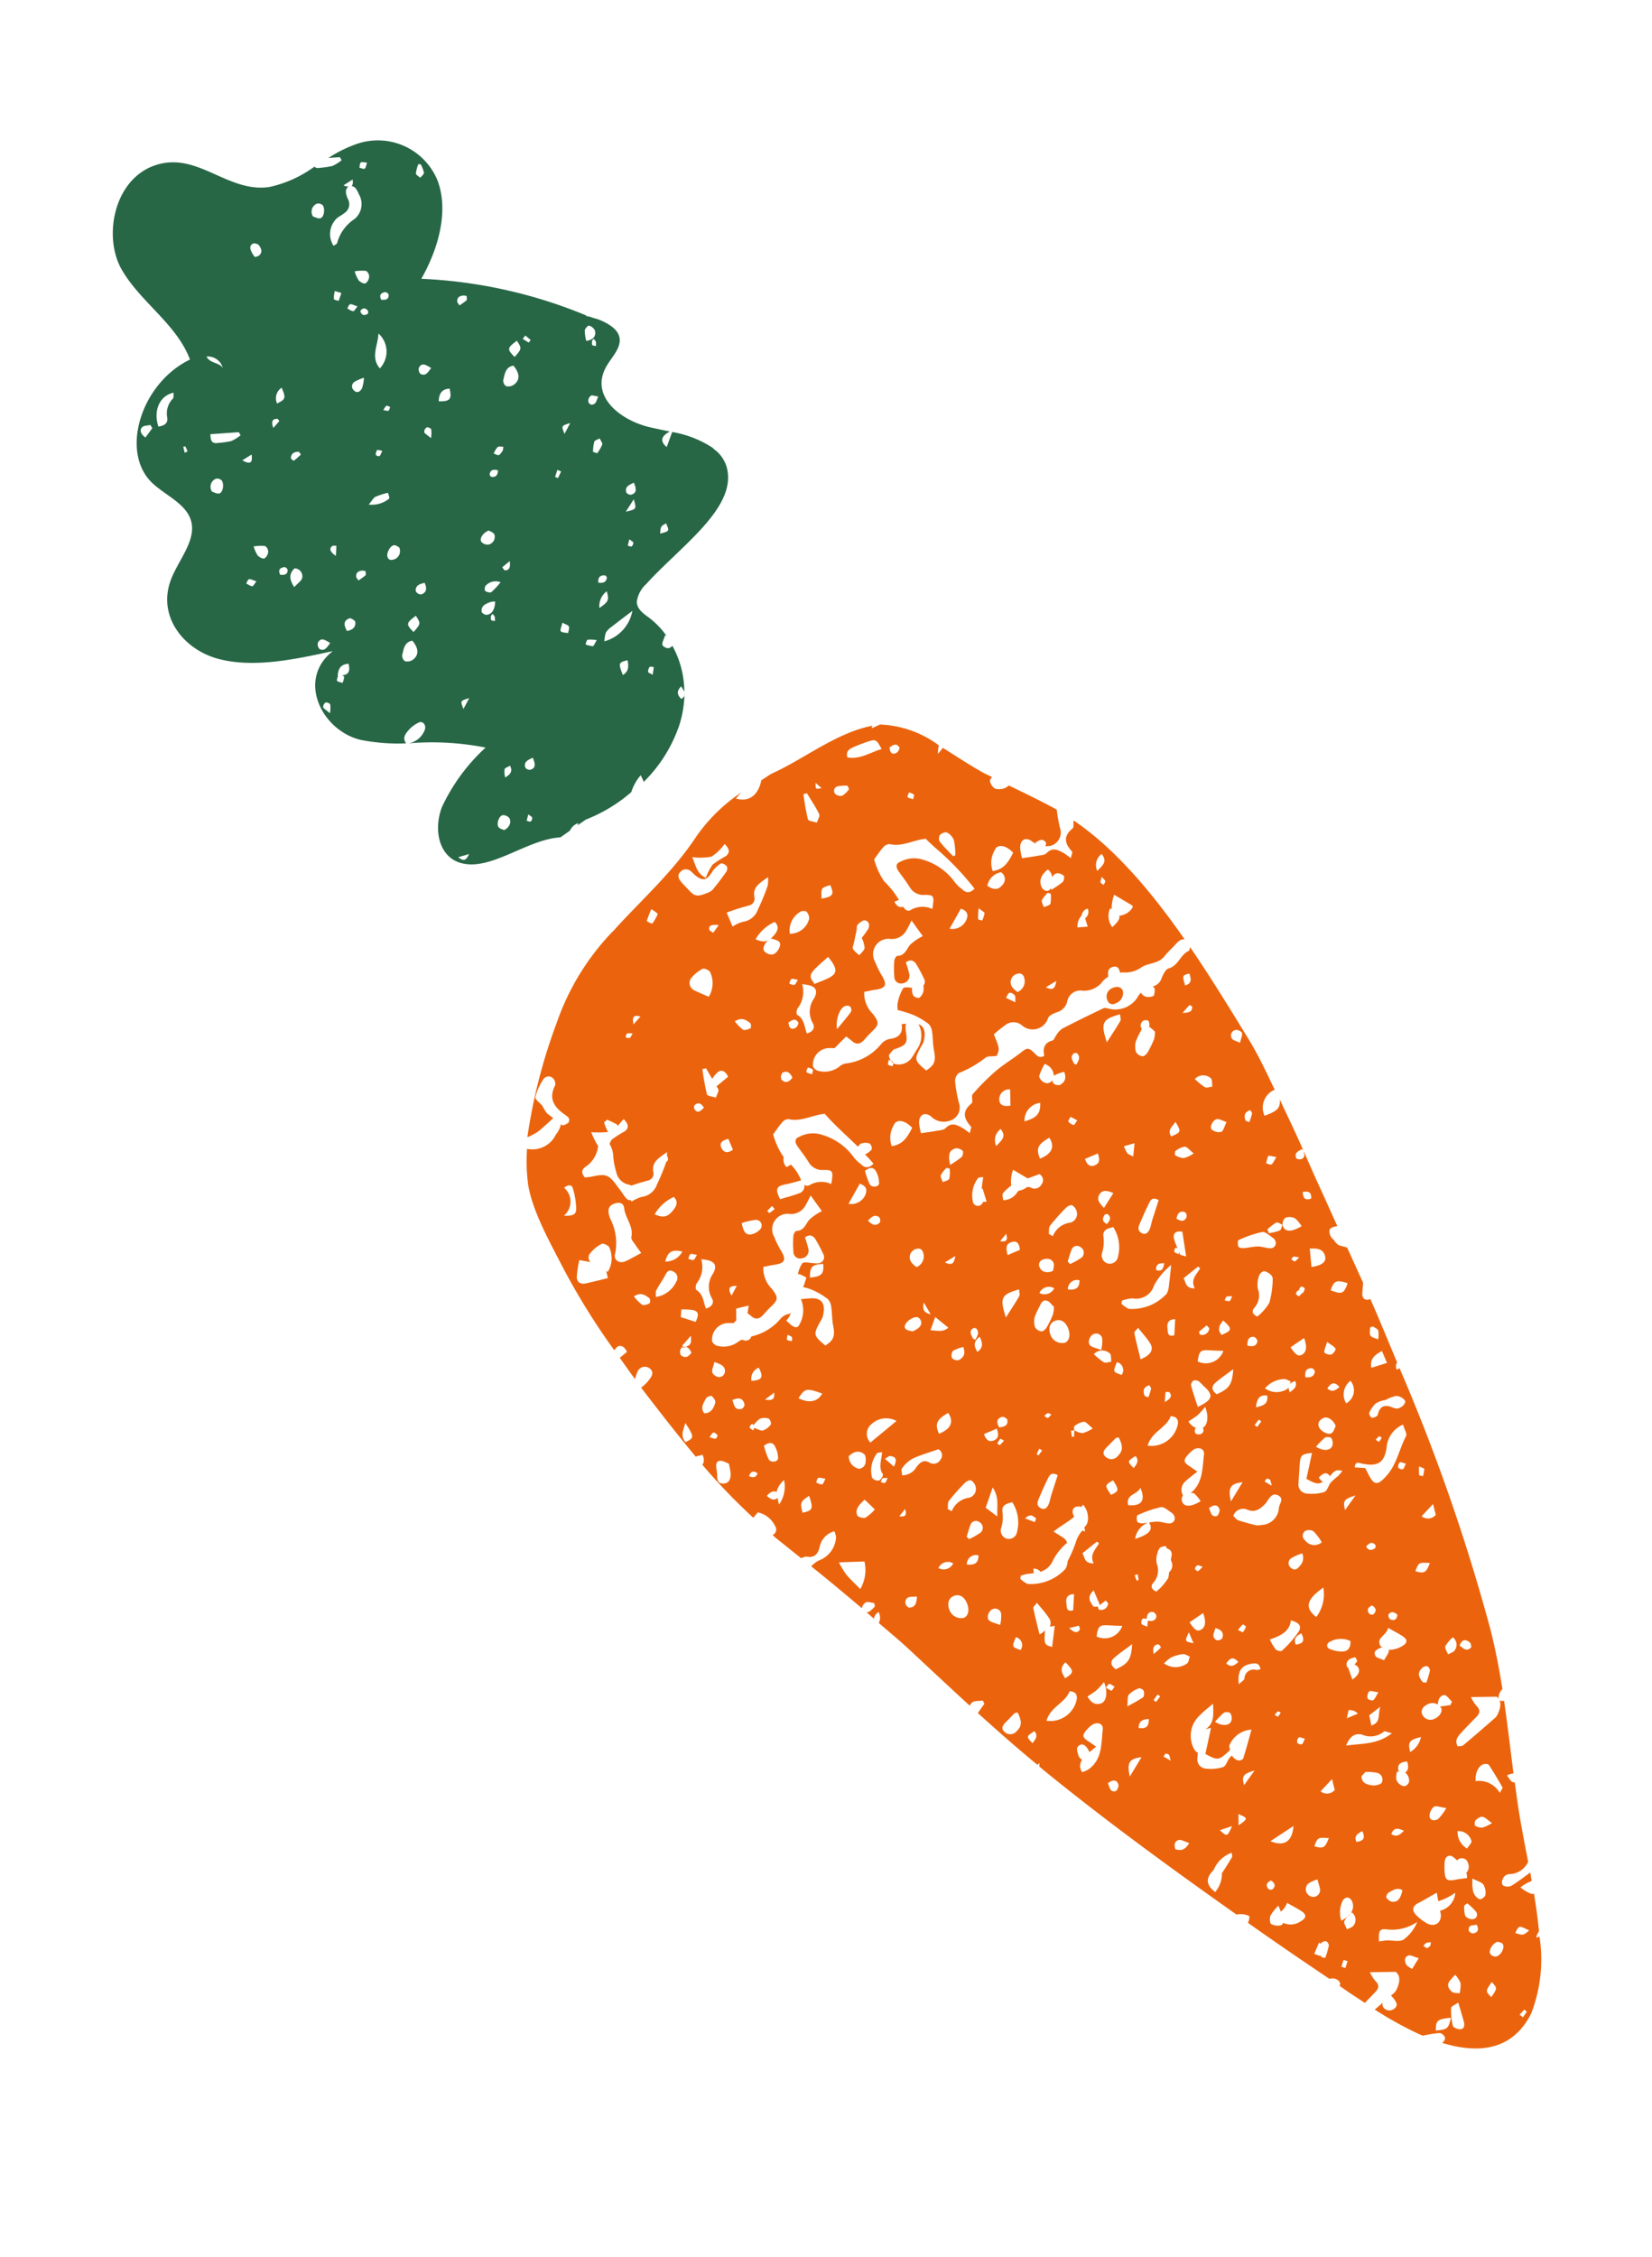 <svg xmlns="http://www.w3.org/2000/svg" width="127.375" height="173.992" viewBox="0 0 127.375 173.992">
  <g id="Group_27" data-name="Group 27" transform="matrix(0.921, -0.391, 0.391, 0.921, -640.893, -820.449)">
    <path id="Path_517" data-name="Path 517" d="M266.931,1048.223c-.457,1.3-2.116,2.083-3.138,3.178-2.027,2.17-1.156,5.31,1.038,7.009s5.329,2.318,8.335,2.884c-3.433.923-3.188,5.325-.673,7.151a14.8,14.8,0,0,0,3.1,1.6c-.124-.471.208-.681.505-.83a2.353,2.353,0,0,1,1.057-.266c.33.006.427.486.131.733a1.623,1.623,0,0,1-1.508.439,21.422,21.422,0,0,1,5.323,2.616,14.54,14.54,0,0,0-4.908,2.922c-1.254,1.331-1.677,3.333-.408,4.447,1.831,1.606,5.439.368,7.918,1.251l.87-.184a1.087,1.087,0,0,1,.821-.288c-.03.056-.069.083-.1.135l.745-.158a11.978,11.978,0,0,0,4.055-.579,3.669,3.669,0,0,1,1.179-.915c0,.3.051.472-.01.573a11.169,11.169,0,0,0,4.268-2.978,8.446,8.446,0,0,0,1.312-2.087c-.031.14-.109.258-.395.308-.172-.418-.128-.7.374-.9.015.175.052.338.052.485a7.367,7.367,0,0,0,.54-3.628.5.5,0,0,1-.352.052c-.142-.033-.35-.3-.325-.418.039-.183.251-.33.488-.608.039.055.039.068.076.114a6.339,6.339,0,0,0-.672-1.791c-.283-.48-.637-1.01-.408-1.55a2.268,2.268,0,0,1,1.2-.965c3.6-1.672,8.937-2.7,9.238-5.987a2.68,2.68,0,0,0-.271-1.361.122.122,0,0,1-.007.019c-.078-.169-.131-.274-.154-.34a8.176,8.176,0,0,0-2.39-2.331l-.84.9c-.338-.633-.024-.964.694-1-.414-.291-.834-.579-1.228-.861-1.913-1.367-3.391-3.991-1.4-5.608.6-.486,1.456-.806,1.779-1.436.369-.722-.154-1.459-.681-2.034-.215-.236-.5-.417-.727-.648-.074-.053-.156-.066-.194-.129,0-.006.016-.022.016-.03a37.312,37.312,0,0,0-10.6-7.573c2.235-1.717,3.988-4.038,4.109-6.444a4.966,4.966,0,0,0-4.584-5.062,10.1,10.1,0,0,0-2.475.138l.835.286c.011.091.021.182.031.273a3.331,3.331,0,0,1-.832.13,7.821,7.821,0,0,1-.987-.262.424.424,0,0,1-.309-.231,9.165,9.165,0,0,1-3.815.082c-3.1-.822-3.984-4.586-7.259-4.96-3.47-.4-6.039,3.463-5.69,6.364s2.255,5.5,2.135,8.446c-4.2.2-7.773,4.457-6.39,7.623C266.049,1045.36,267.472,1046.682,266.931,1048.223Zm4.162,17.389c-.2-.4-.323-.544-.295-.636a.425.425,0,0,1,.312-.254.383.383,0,0,1,.268.275A2.222,2.222,0,0,1,271.093,1065.612Zm4.77,14.078.859.1C276.324,1080.161,276.114,1080.166,275.862,1079.69Zm4.077-.54c-.073-.081-.261-.2-.311-.368-.088-.291.353-.8.65-.737a.616.616,0,0,1,.379.4C280.722,1078.79,280.4,1079.119,279.939,1079.15Zm21.084-31.568c-.082-.059-.217-.108-.232-.182-.018-.091.063-.2.1-.3l.171-.1a.717.717,0,0,1,.079.261A1.328,1.328,0,0,1,301.023,1047.582Zm-.332-1.437c.068-.127.389-.268.444-.222a.715.715,0,0,1,.277.519c-.069.426-.352.631-.927.485A3.3,3.3,0,0,1,300.692,1046.145Zm-6.8-16.81.166.08a2.319,2.319,0,0,1-.019.69c-.038.118-.269.172-.414.255-.066-.148-.224-.337-.181-.437A2.85,2.85,0,0,1,293.894,1029.336Zm-17.643,25.3c-.3-.491-.267-.707.036-.808.082-.028.206.068.311.107Zm4.052,2c-.236-.011-.444-.088-.418-.382s.531-.713.816-.625c.138.043.231.231.3.305A.675.675,0,0,1,280.3,1056.639Zm1.435,2.577c.013.522-.188.767-.608.723a.484.484,0,0,1-.271-.389C280.982,1059.127,281.325,1059.147,281.738,1059.217Zm-1.042,10.12c.013-.675.013-.675.731-.595Zm1.095,5.516c.072-.094.308-.06.5-.089.036.5-.252.63-.7.688A1.866,1.866,0,0,1,281.79,1074.852Zm.279,4.486c-.075.011-.171-.109-.257-.172.082-.106.164-.213.308-.4.094.177.2.281.176.353A.351.351,0,0,1,282.07,1079.338Zm1.517-3.684c-.106-.015-.278-.207-.267-.3.047-.461.394-.454.825-.473C284.138,1075.391,284.069,1075.72,283.586,1075.654Zm.761-29.733c-.086.008-.184-.1-.344-.2.167-.1.264-.2.358-.2.076,0,.151.125.228.194C284.508,1045.786,284.434,1045.912,284.348,1045.921Zm1.227,18.126c-.082-.059-.217-.109-.232-.182-.018-.091.062-.2.1-.3l.17-.1a.731.731,0,0,1,.079.261A1.353,1.353,0,0,1,285.574,1064.047Zm-.451-.715c-.107-.051-.238-.263-.209-.353.146-.459.552-.425.929-.413a1.506,1.506,0,0,1,.332.108C285.916,1063.251,285.5,1063.51,285.123,1063.332Zm.846-23.19a1.881,1.881,0,0,1-.951,2.522C284.677,1041.579,285.57,1040.993,285.969,1040.142ZM285.36,1038c.284-.173.466-.078.546.221.014.058-.072.2-.123.209C285.485,1038.463,285.311,1038.341,285.36,1038Zm.831,23.885c-.114.027-.323-.136-.4-.266-.039-.065.089-.325.194-.365a1.057,1.057,0,0,1,1.157.206A5.666,5.666,0,0,1,286.191,1061.886Zm.363-25.691c-.129,0-.315-.231-.387-.4a2.658,2.658,0,0,1-.015-.774,3.187,3.187,0,0,1,.822.31.53.53,0,0,1,.046.505A.694.694,0,0,1,286.554,1036.2Zm.272,12.337a2.214,2.214,0,0,1-.284.615c-.2-.4-.323-.543-.294-.636a.423.423,0,0,1,.311-.254C286.653,1048.256,286.833,1048.44,286.826,1048.532Zm.171,9.5c-.065-.289.344-.6.865-.594.065.1.264.267.28.452a.616.616,0,0,1-.735.539A.655.655,0,0,1,287,1058.032Zm.185-20.2c-.026-.432.221-.5.537-.409a.329.329,0,0,1,.139.29C287.7,1038.084,287.437,1037.955,287.183,1037.835Zm1.49,6.344c-.38.232-.667.435-.946.09a.506.506,0,0,1,.088-.485C288.21,1043.484,288.393,1043.825,288.673,1044.179Zm-.859,16.574c-.065-.026-.072-.2-.105-.3l.718-.21C288.283,1060.793,288.069,1060.854,287.813,1060.754Zm2.582,6.352c-.162-.115-.409-.2-.458-.354-.035-.11.193-.3.372-.556.175.226.352.355.345.473C290.647,1066.819,290.489,1066.96,290.4,1067.105Zm2.627,4.618c.026-.976.064-1.021.782-.9C293.7,1071.258,293.571,1071.653,293.022,1071.724Zm2.123.887c-.125-.171-.258-.281-.238-.338a.585.585,0,0,1,.259-.309c.059-.029.193.088.292.138Zm3.013-12.38.93-.639C298.989,1060.378,298.989,1060.378,298.158,1060.231Zm2.495,2.039c.013.665.013.665-.728.552C300.185,1062.318,300.185,1062.318,300.653,1062.27Zm-1.494-11.312c.13-.012.276.145.5.282-.2.183-.311.355-.454.391-.256.065-.451-.087-.391-.361A.491.491,0,0,1,299.159,1050.958Zm.435,7.456c-.008.512-.076.841-.559.775-.107-.015-.277-.207-.268-.3C298.816,1058.425,299.163,1058.434,299.594,1058.414Zm-1.584-4.083c.089-.1.322-.058.49-.081.005.175.083.409,0,.512a3.017,3.017,0,0,1-.626.467l-.248-.228A3.093,3.093,0,0,1,298.01,1054.331Zm-.439,7.967c.093.177.194.281.175.353a.35.35,0,0,1-.226.222c-.075.012-.171-.109-.257-.172Zm-1.427-9.426c.014-.675.014-.675.732-.595Zm.185-8.156c.08.158.159.317.24.475l-.217.129-.314-.449Zm-3.6,24.063a2.292,2.292,0,0,1,.375-.579,1.629,1.629,0,0,1,.605-.238c.608-.165,1.219-.315,1.919-.493A2.99,2.99,0,0,1,292.726,1068.778Zm1.671-3.477c-.081.7-.183.8-1.025.967A1.438,1.438,0,0,1,294.4,1065.3Zm-.338-.874c.158-.443.413-.441.693-.3a.245.245,0,0,1,.057.236C294.614,1064.651,294.366,1064.623,294.059,1064.427Zm1.511-19.6c.116.711.116.711-.652,1.089C294.606,1045.118,294.651,1045.049,295.57,1044.825Zm-1.222,10.982-.172-.17.376-.432.215.227Zm-.932-8.6c.288-.374.538-.867,1.157-.716.229.755.035,1.246-.571,1.371a.743.743,0,0,1-.575-.142A.526.526,0,0,1,293.416,1047.207Zm-.285-7.2a1.37,1.37,0,0,1,.223.137c-.063.142-.081.279-.138.3a5.964,5.964,0,0,1-.655.151c-.018-.117-.078-.247-.045-.346C292.62,1039.946,292.863,1039.922,293.131,1040.008Zm-.909,28.46c-.243.168-.391.337-.465.309a1.947,1.947,0,0,1-.466-.345c.1-.1.214-.282.3-.269A2.663,2.663,0,0,1,292.222,1068.468ZM291,1051.789c.114-.035.277.089.418.142q-.069.125-.139.249c-.142.077-.285.209-.428.209-.107,0-.215-.17-.322-.264A1.791,1.791,0,0,1,291,1051.789Zm-1.347,1.912a.252.252,0,0,1-.028-.244c.22-.3.441-.209.7-.007C290.154,1053.815,289.934,1053.879,289.651,1053.7Zm.209-26.214c.1-.03.243.1.445.194-.159.17-.248.344-.354.355s-.226-.142-.342-.223C289.693,1027.7,289.754,1027.52,289.861,1027.488Zm-1.657,19.279c.258-.568.607-.763,1.149-.573C289.215,1047.015,289,1047.13,288.2,1046.767Zm-1.038-16.187a.81.81,0,0,0,.684-.874c-.01-.359.028-.807.424-.886a.708.708,0,0,1-.32-.238l.814-.134c-.066.273-.159.38-.266.434.292.156.256.552.275.852a1.486,1.486,0,0,1-1.062,1.572,3.2,3.2,0,0,0-1.957,1.183c-.044.056-.169.049-.334.089a1.663,1.663,0,0,1,1.1-1.869C286.734,1030.653,286.957,1030.641,287.165,1030.58Zm-1.658-1.5a.5.5,0,0,1,.37.3c.069.374-.308.912-.578.841-.2-.053-.358-.272-.452-.349A.672.672,0,0,1,285.507,1029.081Zm-.208,8.509c-.216.11-.378.251-.446.215-.142-.075-.234-.244-.346-.373.112-.078.247-.238.33-.214C284.981,1037.26,285.093,1037.414,285.3,1037.59Zm-1.151-1.769.41.333-.431.483c-.1-.093-.3-.208-.286-.274A2.189,2.189,0,0,1,284.148,1035.821Zm-1.349,7.031a4.014,4.014,0,0,1,.807-.009,2.944,2.944,0,0,1-.461.7c-.19.146-.491.254-.627-.089A.414.414,0,0,1,282.8,1042.852Zm-.439,5.523c.047-.026.179.1.346.209-.157.134-.246.252-.361.289-.052.017-.235-.154-.221-.2A.556.556,0,0,1,282.36,1048.375Zm-.52,3.348a2.151,2.151,0,0,1-.058.447,2.094,2.094,0,0,1-1.654-.185c.339-.173.524-.337.717-.349A6.1,6.1,0,0,1,281.84,1051.724Zm-2.075-21.735a.5.5,0,0,1,.38.3c.074.3.075.642-.344.74a1.015,1.015,0,0,1-.3-.031,2.423,2.423,0,0,1-.075-.358C279.413,1030.362,279.393,1030.036,279.764,1029.989Zm.356,31.3c.116.711.116.711-.652,1.089C279.157,1061.583,279.2,1061.514,280.121,1061.29Zm-2.155,2.382c.289-.374.539-.867,1.158-.716.229.755.034,1.246-.572,1.371a.739.739,0,0,1-.574-.142A.527.527,0,0,1,277.966,1063.672Zm-.062-7.062c-.062.142-.08.278-.138.3a5.941,5.941,0,0,1-.655.151c-.018-.116-.078-.247-.044-.346.1-.3.347-.326.615-.24A1.345,1.345,0,0,1,277.9,1056.611Zm-.439-15.54c.015.856-.066.959-.8.985A.987.987,0,0,1,277.465,1041.07Zm-.7,5.064c.019.088.036.177.055.265-.227.079-.452.167-.685.223-.022.005-.159-.221-.128-.282C276.185,1045.988,276.47,1046.007,276.765,1046.135Zm-.554-2.992c.053.022.095.223.08.231-.2.113-.414.207-.624.306C275.687,1043.13,275.894,1043.009,276.211,1043.143Zm-7.579-.376c.026-.155.052-.31.079-.465.055.013.156.022.157.041.013.141.007.282.007.424Zm.772,11.5c-.142-.075-.234-.244-.347-.374.112-.077.247-.238.331-.214.144.041.257.2.462.372C269.633,1054.165,269.472,1054.306,269.4,1054.271Zm2.33.029c-.026-.432.222-.5.537-.409a.33.33,0,0,1,.139.291C272.251,1054.549,271.988,1054.421,271.733,1054.3Zm1.2-.021a.607.607,0,0,1,.271.9c-.13.2-.495.259-.851.425C272.225,1054.839,272.425,1054.476,272.929,1054.279Zm-.427-9.231.815-.134C273.162,1045.551,272.918,1045.584,272.5,1045.048Zm-.225,15.686a.506.506,0,0,1,.088-.485c.4-.3.578.04.858.4C272.843,1060.876,272.556,1061.08,272.278,1060.734Zm3.039-1.261c.121.006.351.33.316.441-.134.431-.478.471-.859.392C274.722,1059.8,274.818,1059.448,275.317,1059.473ZM273.1,1063.3c.028.041.1.109.095.139-.035.15-.182.274-.282.408-.122-.111-.341-.224-.338-.331,0-.079.118-.185.2-.278-.009,0-.01,0-.02,0,.259-.568.607-.763,1.149-.573C273.794,1063.308,273.554,1063.419,273.1,1063.3Zm.788-25.39c-.079-.529-.758-.685-.815-1.309A1.181,1.181,0,0,1,273.886,1037.908Zm-2.865,4.317,2.071.711c.01.091.02.182.031.273a3.355,3.355,0,0,1-.832.13,7.765,7.765,0,0,1-.987-.262C270.819,1042.965,270.826,1042.684,271.021,1042.224Zm.505,9.575a.531.531,0,0,1,.046.505.7.7,0,0,1-.466.356c-.129,0-.316-.231-.388-.4a2.637,2.637,0,0,1-.015-.774A3.183,3.183,0,0,1,271.526,1051.8Zm-1.1-5.95c.069.373-.307.912-.577.841-.2-.054-.358-.272-.452-.349a.672.672,0,0,1,.661-.795A.5.5,0,0,1,270.427,1045.849Zm-.774-7.676c-.1.193-.135.355-.22.392a1.627,1.627,0,0,0-.977,1.173c-.125.481-.5.473-.9.383C267.651,1038.847,268.568,1037.955,269.654,1038.174Zm-3.275,1.5c.172-.078.436.051.658.087.014.095.028.19.042.285l-.774.456C266.072,1040.1,266.1,1039.806,266.378,1039.678Z" transform="translate(0 0)" fill="#276746"/>
    <path id="Path_518" data-name="Path 518" d="M325.689,1231.608c-.082-.017-.152.021-.237-.02.052-.209.274-.255.378-.414.276-.895.529-1.817.757-2.76-.068-.039-.149-.056-.213-.1a3.123,3.123,0,0,1-.554-.769,3.054,3.054,0,0,1,.708-.113,1.719,1.719,0,0,0,.288-.012c.048-.212.1-.423.146-.635-.564.136-1.127.277-1.7.372a.726.726,0,0,1-.6-.248c-.15-.22.164-.612.485-.668a.946.946,0,0,1,.235.01,1.628,1.628,0,0,0,1.752-.284c.237-1.1.464-2.168.692-3.145.239-1.028.5-1.961.755-2.894-.213-.061-.266-.242-.337-.736a1.719,1.719,0,0,1,.512.063c.521-1.842,1.037-3.608,1.521-5.439-.2-.036-.375-.126-.3-.386a.982.982,0,0,1,.533-.488c.364-1.455.7-2.969.961-4.69a148.97,148.97,0,0,0,1.405-21.161c-.085-.007-.132.033-.241,0a.547.547,0,0,1,.242-.489c.008-1.768.036-3.527.013-5.307a.559.559,0,0,1-.24-.028c-.276-.133-.286-.38-.151-.639.119-.229.241-.457.36-.685-.016-1-.047-2-.072-3-.169-.136-.346-.263-.508-.407-.1-.091-.127-.27-.206-.451.017-.014.03-.006.046-.019a.8.8,0,0,1-.157-.536c.037-.567.391-.475.781-.4-.03-1.093-.045-2.185-.079-3.278-.032-.967-.039-1.975-.051-2.966l-.043.022c0,.226-.088.382-.345.393-.118.005-.343-.133-.346-.212-.017-.443.317-.441.674-.486.026.08,0,.115.01.181.014-.08.035-.12.045-.181-.016-1.4-.086-2.775-.138-4.185-.216.668-.567.746-1.569.7a1.492,1.492,0,0,1,1.506-1.544c-.071-1.434-.111-2.875-.319-4.276-.385-2.579-.81-5.481-1.391-8.389-.072.126-.161.231-.231.233-.707.026-1.162.737-1.927.635-.238-.032-.56.251-.777.46a.963.963,0,0,1-.9.344c.024.073.086.132.07.219a1.441,1.441,0,0,1-.279.473c-.5,0-.784-.266-.806-.6a1.4,1.4,0,0,0-.448.259,2.045,2.045,0,0,1-2.29-.079c-.126-.079-.26-.218-.385-.212-1.192.05-2.385.111-3.574.206a1.859,1.859,0,0,0-.639.314c-.134.073-.27.249-.382.231-.681-.1-.948.3-1.048.84-.462.054-.513-.257-.624-.514-.242-.561-.35-.579-.913-.428-.786.212-1.6.319-2.374.564a17.792,17.792,0,0,0-2.32.943c-.178.085-.192.572-.356.619-.918.264-1.027.827-.744,1.621.029.081-.145.233-.283.439a6.034,6.034,0,0,0-.375-.612c-.3-.375-.6-.734-1.19-.475-.191.083-.478-.03-.715-.081-.376-.082-.747-.188-1.179-.3a3.948,3.948,0,0,1,.182-.812c.247-.567.746-.605,1.038-.064a1.373,1.373,0,0,0,1.151.85,1.056,1.056,0,0,0,1.231-1,10.8,10.8,0,0,1,.384-1.644.788.788,0,0,1,.507-.459,8.332,8.332,0,0,0,2.314-.272c.221-.1.589.124.889.2.429-.426.429-.426.445-1.617a10.335,10.335,0,0,1,1.114-.316,1.009,1.009,0,0,1,1.138.5,1.244,1.244,0,0,0,2.08.3c.139-.158.507-.167.767-.156a1.14,1.14,0,0,0,1.083-.431,1.031,1.031,0,0,1,1.419-.327,1.776,1.776,0,0,0,1.728-.059,1.787,1.787,0,0,1,.525-.154c.106-.408.269-.6.612-.557.364.05.415.288.344.634a1.924,1.924,0,0,1,.212.058,2.141,2.141,0,0,0,1.467.2c.642-.116,1.308.264,1.954-.087.349-.19.727-.328,1.093-.484a2.019,2.019,0,0,1,.518-.187.587.587,0,0,1,.341.075c-.908-4.334-2.217-8.582-4.295-11.775-.121.156-.165.49-.306.53-.918.264-1.027.827-.744,1.621.029.081-.145.233-.283.439a5.925,5.925,0,0,0-.376-.612c-.3-.375-.6-.733-1.189-.475-.191.083-.478-.029-.715-.081-.376-.082-.746-.188-1.179-.3a3.94,3.94,0,0,1,.182-.812c.247-.566.745-.605,1.037-.063a2.134,2.134,0,0,0,.222.285c0-.048-.034-.051-.03-.11.348-.058.654-.117.748.3.014.067-.085.2-.159.236a1.146,1.146,0,0,0,.371.139,1.056,1.056,0,0,0,1.23-1,11.7,11.7,0,0,1,.321-1.375c-.869-1.1-1.771-2.128-2.674-3.154a1.108,1.108,0,0,1-1.077-.2.894.894,0,0,1-.124-.687c.024-.088.139-.153.266-.214-.186-.227-.384-.43-.567-.667-.7-.917-1.37-1.921-2.042-2.887-.181.093-.315.17-.524.279a2.053,2.053,0,0,1,.314-.575,8.087,8.087,0,0,0-3.56-3.258,5.341,5.341,0,0,1-.691.016c.023-.067.092-.094.121-.155-2.7-.592-5.872.3-8.466.36-.352.008-.691.126-1.041.157-.664.965-1.514,1.208-2.353.544a3.58,3.58,0,0,1,.563-.275,13.028,13.028,0,0,0-4.545,1.784c-2.7,1.79-5.674,2.79-8.532,4.1-.015.009-.022.031-.037.039s-.018-.011-.022-.011a19.139,19.139,0,0,0-6.886,4.853,42.454,42.454,0,0,0-5.539,7.244,4.666,4.666,0,0,0,.947-.082c.491-.145.976-.321,1.464-.491-.1-.184-.213-.357-.3-.545a3.731,3.731,0,0,1-.1-.645c-.073-.292-.34-.69-.234-.843a4.359,4.359,0,0,1,1.082-1.007.483.483,0,0,1,.729.187.623.623,0,0,1-.049.579c-.924.758-.715,1.567-.173,2.414a2.479,2.479,0,0,1,.131.25.819.819,0,0,1,.026.148c-.045.064-.1.226-.188.245-.166.038-.45.061-.509-.028-.02-.029-.032-.062-.051-.092a1.9,1.9,0,0,1-.668.576,2,2,0,0,1-2.478.145,13.766,13.766,0,0,0-.99,2.534c-.518,2.044-.2,4.8-.025,7.15a53.258,53.258,0,0,0,1.138,7.229,2.455,2.455,0,0,1,.268-.139c.328-.1.577.167.58.639l-.689.2c.148.656.282,1.314.444,1.965a5.4,5.4,0,0,1,.417-.461.612.612,0,0,1,.912.1c.244.359.044.611-.244.78a2.953,2.953,0,0,1-.907.374c.01.04.017.081.028.122.548,2.127,1.121,4.287,1.762,6.413.184.024.365.057.548.084-.012.395-.127.583-.319.7a46.919,46.919,0,0,0,2.017,5.292l.481-.247a1.9,1.9,0,0,1,.816,1.49.466.466,0,0,1-.445.562l-.005-.007c.059.112.1.238.164.349.4.734.774,1.444,1.166,2.164v-.012c.2.025.348,0,.435.061.508.341.881.153,1.2-.272a1.581,1.581,0,0,1,1.527-.695,1.718,1.718,0,0,1-.053.476,2.031,2.031,0,0,1-1.93,1.133,2.094,2.094,0,0,0-.711.185c.795,1.47,1.574,2.992,2.331,4.493a.7.7,0,0,1,.449-.293c.185-.013.387.193.582.3-.015.083-.028.166-.042.249a2.035,2.035,0,0,1-.575.215.942.942,0,0,1-.2-.034c.111.221.218.45.327.673a.753.753,0,0,1,.529-.339.9.9,0,0,1-.311.789c.448.922.913,1.8,1.346,2.768.865,1.943,1.727,3.891,2.608,5.822.089-.038.164-.106.254-.137.228-.079.55.11.83.178.007.092.016.184.023.275-.248.156-.5.307-.747.464.856,1.857,1.741,3.688,2.67,5.475a.63.63,0,0,0,.175-.084c0,.137-.075.148-.091.258.043.082.081.171.124.253,2.924,5.556,6.17,10.955,9.4,16.179a1.511,1.511,0,0,1,.863.493.9.9,0,0,1-.3.431c.068.107.134.222.2.329,1.281,2.066,2.582,4.093,3.891,6.1.369.06.645.3.632.632,0,.069-.081.115-.116.176.441.739.856,1.333,1.279,1.969.349-.151.7-.3,1.047-.448.385-.157.537-.376.352-.8a3.077,3.077,0,0,1-.122-.777l1.836.747c.219.347.059.777-.336,1.162a1.107,1.107,0,0,1-.374.279c-.109.036-.22.069-.329.105.219.586.228.89-.087,1a.59.59,0,0,1-.784-.3.433.433,0,0,1,.062-.44q-.383.125-.767.245a28.389,28.389,0,0,0,2.442,3.115c.081.086.156.145.237.228,0-.018-.015-.018-.018-.037a8.226,8.226,0,0,1,1.262.32.566.566,0,0,1,.211.52.553.553,0,0,1-.357.242c2.9,2.437,5.274,2.231,7.2.6A11.507,11.507,0,0,0,325.689,1231.608Zm5.737-73.448c.146.02.382.272.367.391-.025.19-.225.358-.436.654-.22-.258-.425-.389-.445-.545A.425.425,0,0,1,331.427,1158.16Zm-4.2-16.516c.212.744-.284.824-.819,1.076A1.058,1.058,0,0,1,327.229,1141.644Zm-.681,1.625c.066.215.142.328.117.411s-.148.145-.228.216c-.05-.093-.143-.189-.136-.277S326.415,1143.448,326.548,1143.269Zm-.359,2.487c.039.043.051.071.085.112a3.192,3.192,0,0,1,.616-.956l.971,1.321c-.012.034-.016.117-.056.143a1.352,1.352,0,0,1-1.185.177c-.025.238-.283.41-.842.6A1.447,1.447,0,0,1,326.189,1145.756Zm-1.592-.654a.613.613,0,0,1-.474.606c-.022.211-.042.41-.069.668l-.748-.249a1.2,1.2,0,0,1,.654-.722A.618.618,0,0,1,324.6,1145.1Zm-1.647-3.979a.861.861,0,0,1,.071.688.548.548,0,0,1,.449-.147.675.675,0,0,1,.414.395c.035.093-.135.354-.262.4a7.229,7.229,0,0,1-1.049.211c.011-.059.035-.079.047-.133a.438.438,0,0,1-.4.077.5.5,0,0,1-.238-.354C321.928,1141.687,322.263,1141.3,322.95,1141.124Zm-1.353,2a2.216,2.216,0,0,1,.638-.347l.188.145a2.448,2.448,0,0,1-.326.709c-.094.1-.373.036-.568.045C321.546,1143.483,321.5,1143.229,321.6,1143.12Zm1.524,83.89c-.058.116-.319.189-.478.175-.1-.008-.214-.207-.259-.341-.107-.315-.033-.664.294-1.374.263.316.531.509.6.758A1.23,1.23,0,0,1,323.121,1227.01Zm-1.605-1.949c-.734-.158-.834-.3-.564-1.012.125-.331.306-.811.561-.885.376-.109.484.259.628.556.044-.006.078-.037.122-.038a.486.486,0,0,1,.57.568.666.666,0,0,1-.413.628.962.962,0,0,1-.108.394C321.994,1225.188,321.757,1225.113,321.515,1225.061Zm.419,2.865a.351.351,0,0,1-.436.442.7.7,0,0,1-.451-.459,2.192,2.192,0,0,1,.243-.771l.278-.067A4.564,4.564,0,0,1,321.935,1227.927Zm-2.779-12c-.116.109-.457.055-.656-.025a1.441,1.441,0,0,1-.586-.453.632.632,0,0,1-.046-.513c.035-.1.242-.146.43-.248a4.1,4.1,0,0,1,.8.411A.536.536,0,0,1,319.156,1215.924Zm.1,4.093c-.425.185-.712.234-.99-.141C318.613,1219.5,318.889,1219.606,319.251,1220.017Zm-1.53-7.777c.554-.593,1.058-.621,1.481-.285a1.6,1.6,0,0,0,1.626.422c.084-.028.241.164.511.361C319.969,1213.112,318.942,1212.566,317.722,1212.24Zm-4.29-22.174a.555.555,0,0,1,.252-.49.853.853,0,0,1,.59-.919c.34-.129.7-.206,1.145-.332-.171-.271-.278-.449-.394-.62-.307-.455-.268-.618.233-.856a2.187,2.187,0,0,1,.532-.19c.468-.086.839.256.62.637-.53.925-.93,2.009-2.1,2.347.078.049.181.066.225.132a2.614,2.614,0,0,1,.224.748C313.909,1190.642,313.483,1190.475,313.432,1190.066Zm.77,10.718a1.323,1.323,0,0,1-.391.3c-.027.013-.142-.151-.275-.3a2.82,2.82,0,0,1,.5-.247C314.066,1200.528,314.22,1200.766,314.2,1200.784Zm-5.865,18.766c.2.3.181.542-.174.665a.322.322,0,0,1-.274-.158C307.8,1219.695,307.986,1219.548,308.337,1219.55Zm-.645-4.892.331-.807C308.591,1214.446,308.585,1214.466,307.692,1214.658Zm.672-4.6a3.3,3.3,0,0,1-1.24-.391.708.708,0,0,1-.32-1.032c.062-.119.121-.239.182-.358a.767.767,0,0,1-.158-.438,2.139,2.139,0,0,1,1.448-2.164c.406-.174.843-.278,1.265-.414-.279.747-.478,1.437-1.333,1.593a1.545,1.545,0,0,1,.458.065l-1.178,1.671c.672.845.748.859,1.721.523a1.425,1.425,0,0,0,.141-.061c.041-.148.033-.324.156-.4a1.967,1.967,0,0,1,1.984-.4c-.534.67-.982,1.251-1.459,1.8-.059.069-.309.052-.417-.014a.855.855,0,0,1-.291-.53,1.5,1.5,0,0,0-.219.075C308.842,1209.721,308.6,1210.069,308.364,1210.057Zm3.141-24.694c.124.421-.128.6-.5.791C310.751,1185.491,310.751,1185.491,311.5,1185.363Zm-.616,2.4c.007,1.068-.491,1.344-1.388.852C309.642,1187.77,310.454,1188.161,310.889,1187.766Zm.325-18.022c-.527.005-.84-.291-.829-.645a.416.416,0,0,1,.469-.46c.408.014.705.279.638.632A1.42,1.42,0,0,1,311.214,1169.743Zm-.972,15.086a.641.641,0,0,1-.875-.292c-.194-.38.072-.56.4-.685.288-.11.569-.241.857-.353.05-.019.12.011.244.026C310.927,1184.291,310.76,1184.632,310.242,1184.829Zm-.345-9.632a.962.962,0,0,1-.778-1.016c.033-.512.307-.834.711-.838.486,0,.767.373.734.985C310.535,1174.848,310.258,1175.208,309.9,1175.2Zm1.218,17.863a.452.452,0,0,1-.008.368c-.07.127-.157.238-.225.369-.007.069,0,.136-.012.2a.686.686,0,0,1-.485.613,2.741,2.741,0,0,1-.231.379,3.979,3.979,0,0,1-1.264.609c-.323-.374-.2-.578.052-.711a1.429,1.429,0,0,0,.827-1.263,1.667,1.667,0,0,1,.426-.791h0c.022-.027.042-.058.064-.085.008-.01.03,0,.04-.014a.363.363,0,0,1,.384-.134c.016,0,.042-.025.055-.019s.018.032.032.04a.793.793,0,0,1,.176.043c0,.054-.008.112-.01.167A2.056,2.056,0,0,1,311.114,1193.061Zm-1.065,13.168c.129-.029.417.125.435.229a.739.739,0,0,1-.164.572c-.288.291-.8.118-1.185-.426A5.64,5.64,0,0,1,310.049,1206.228Zm-.071-6.755v.905C309.4,1199.99,309.4,1199.99,309.978,1199.473Zm.351-.693,1.235-.248c-.027.7-.254,1.06-.617,1.113C310.608,1199.7,310.458,1199.506,310.329,1198.781Zm-2.607-16.641-.152-.053c.037-.155.073-.311.11-.467l.248.079Zm.374,11.665c-.034.145-.065.292-.11.435a.468.468,0,0,1-.152-.008c0-.147.009-.294.016-.441Zm-.05,3.145a.419.419,0,0,1,.117.4c-.194.3-.448.249-.744.059-.064.117-.124.226-.223.411-.156-.177-.316-.277-.319-.381a.4.4,0,0,1,.225-.321c.085-.018.19.066.291.129C307.546,1196.943,307.735,1196.779,308.046,1196.949Zm-.6,2.451c.056.015.106.291.092.3-.191.087-.394.145-.707.25C306.951,1199.355,307.192,1199.33,307.445,1199.4Zm.531,1.318a2.929,2.929,0,0,1,.916.116c.164.05.283.247.422.378-.135.142-.255.386-.408.409a1.51,1.51,0,0,1-1.628-.7A2.919,2.919,0,0,1,307.976,1200.718Zm.618-13.336c-.172-.881-.172-.881.579-.975C309.328,1187.279,309.282,1187.357,308.595,1187.381Zm-.142-5.234a1.457,1.457,0,0,1-.514-.453c-.032-.039.075-.284.143-.3a1.513,1.513,0,0,1,.785-.025c.165.068.231.374.434.742A2.663,2.663,0,0,1,308.452,1182.147Zm1.473-9.336a7.115,7.115,0,0,1-.845.743c-.135.1-.385.194-.495.133a.682.682,0,0,1-.335-.49,1.475,1.475,0,0,1,.292-.742,5.055,5.055,0,0,1,.62-.563c.211-.2.448-.435.724-.225.167.128.212.417.321.654A2.288,2.288,0,0,1,309.925,1172.811Zm-1.847-2.3c-.495.37-1.012.709-1.6,1.114.136-1.581.355-1.773,1.779-1.592C308.182,1170.245,308.176,1170.439,308.079,1170.511Zm-1.52,9.161c.055,0,.111.095.228.2-.167.07-.28.161-.362.138s-.124-.161-.183-.249A1.2,1.2,0,0,1,306.559,1179.672Zm3.91,31.576-1.177.721C309.4,1211.246,309.546,1211.151,310.469,1211.247Zm1.1,5.106c-.566,1.068-1.284,1.2-2.1.382Zm-.527-25.7a4.035,4.035,0,0,0-.585-.172c.093.625-.283.849-1.474.742a1.555,1.555,0,0,1,1.4-.764c-.139-.035-.275-.073-.408-.12s-.323-.175-.323-.268c0-.158.128-.454.2-.454a8.58,8.58,0,0,1,1.919.132c.254.06.423.5.617.772a.615.615,0,0,1,.055.238.4.4,0,0,1-.6.379C311.563,1191.01,311.33,1190.773,311.045,1190.655Zm1.971-12.514a.63.63,0,0,1-.055,1.047C312.426,1178.711,312.426,1178.711,313.016,1178.14Zm-.934-.379a4.784,4.784,0,0,1-.465-.884.879.879,0,0,1,1.151.422c.078.148-.087.425-.141.642C312.441,1177.886,312.187,1177.886,312.083,1177.761Zm.556-7.984c-.031-.085-.06-.169-.089-.253.2-.234.389-.479.607-.7a.439.439,0,0,1,.726.045.5.5,0,0,1-.2.782A5.555,5.555,0,0,1,312.638,1169.777Zm1.979,10.983c.007.128.049.24.01.3-.132.185-.292.351-.441.523-.079-.084-.226-.171-.223-.251C313.981,1180.943,314.155,1180.7,314.617,1180.76Zm-.692-13.913a1.656,1.656,0,0,0-1.667.428l-.214-.283c.107-.185.169-.452.329-.541a16.237,16.237,0,0,1,1.69-.8c.148-.062.44-.065.505.024a.81.81,0,0,1,.124.6A.694.694,0,0,1,313.925,1166.847Zm-1.105,4.364c-.232.538-.557.6-1.1.293A.708.708,0,0,1,312.82,1171.211Zm-.613,4.239a.468.468,0,0,1,.473.569,2.772,2.772,0,0,1-.417.78c-.3-.292-.552-.441-.647-.661C311.494,1175.855,311.878,1175.444,312.207,1175.45Zm-.218,24.524c.465.338.422.654.167.931a.475.475,0,0,1-.457-.055C311.426,1200.464,311.765,1200.262,311.988,1199.974Zm.339-4.828a.348.348,0,0,1,.267-.171c.08,0,.163.112.335.245a1.824,1.824,0,0,1-.469.186C312.418,1195.409,312.3,1195.21,312.327,1195.146Zm.351-10.156c.678-.878,1.877-.694,2.519-1.4.451.223.425.517.277.771A2.073,2.073,0,0,1,312.678,1184.99Zm2.094-6.334c.114-.7.212-1.381.35-2.055.02-.095.231-.151.419-.264.143.508.3.941.381,1.387C316.043,1178.346,315.682,1178.662,314.773,1178.656Zm1.062,3.224c.075.286-.049.469-.628.526.159-.316.244-.5.352-.669C315.565,1181.727,315.816,1181.809,315.835,1181.88Zm1.734.144a.443.443,0,0,1,.32-.273.514.514,0,0,1,.356.217,2.651,2.651,0,0,1,.176.433c.489.978.286,1.3-1.021,1.347C317.456,1183.124,317.489,1182.571,317.569,1182.024Zm.042-4.749c.119-.436.374-.617.824-.425l-.544,1.111C317.327,1177.888,317.536,1177.553,317.611,1177.276Zm6.7-12.368c.165.068.231.374.434.742a2.691,2.691,0,0,1-.847.033,1.466,1.466,0,0,1-.515-.454c-.032-.039.075-.284.144-.3A1.508,1.508,0,0,1,324.314,1164.907Zm-.658-1.142c-.091-.6.381-.644.741-.909C324.53,1163.734,324.484,1163.784,323.657,1163.766Zm5.364,22.735a1.134,1.134,0,0,1-.984,1.462A1.311,1.311,0,0,1,329.021,1186.5Zm-1-2.8c.056-.2.257-.355.514-.667.2.351.372.539.39.741.007.087-.317.292-.477.278S328,1183.776,328.019,1183.7Zm.654-7.348c-.086-.033-.133-.166-.2-.256.081-.043.165-.125.241-.118s.174.094.379.219C328.862,1176.287,328.745,1176.377,328.673,1176.349Zm.693,14.949c.049,0,.109.105.165.163a3.017,3.017,0,0,1-.321.215,2.045,2.045,0,0,1-.174-.235A1.169,1.169,0,0,1,329.366,1191.3Zm-.485-17.7c-.039-.312.268-.682.554-.613a.952.952,0,0,1,.548.323,2.62,2.62,0,0,1,.225.747C329.359,1174.177,328.932,1174.009,328.881,1173.6Zm-.346.106a4.366,4.366,0,0,1-.859-.136c0-.1.005-.21.007-.315a3.985,3.985,0,0,1,.841-.218c.116-.006.245.219.369.34C328.772,1173.494,328.656,1173.7,328.535,1173.707Zm-.437,4.814a.344.344,0,0,1,.26-.186c.07,0,.192.148.192.23s-.131.154-.26.289c-.016-.025-.014-.03-.03-.052a1.23,1.23,0,0,1-.351.138c-.042,0-.158-.2-.134-.26a.35.35,0,0,1,.267-.171c.02,0,.062.048.084.06C328.124,1178.558,328.095,1178.53,328.1,1178.521Zm-.053,8.081c-.366.116-.671.2-.9-.262C327.566,1186.065,327.856,1186.038,328.045,1186.6Zm-.787,6.052c1.114.809,1.751.693,2.407-.5a2.1,2.1,0,0,1,1.762-.972c-.047.372.023.788-.137.916-.869.7-1.47,1.685-2.522,2.191-1,.482-1.252.376-1.3-.769-.006-.124-.021-.248-.033-.392l-.719-.363C326.887,1192.406,327.059,1192.509,327.258,1192.654Zm.629,9.3c.512-.529.512-.529,1.276-.144C328.6,1202.4,328.436,1202.412,327.887,1201.956Zm.407,6.8c-.147.1-.392.058-.593.079.013-.228-.061-.541.059-.663a2.7,2.7,0,0,1,.794-.4A.714.714,0,0,1,328.294,1208.753Zm1.316-.089c.049.095-.018.364-.088.388-.443.152-.566-.187-.729-.5C329.158,1208.166,329.422,1208.3,329.61,1208.664Zm-5.992-1.892c-.062.194-.348.317-.632.553-.218-.246-.469-.4-.481-.566-.032-.454.375-.41.665-.425.051,0,.085.03.132.039-.032-.061-.131-.085-.139-.158-.095-.751.715-.539,1.088-1.063.335.443.6.745.808,1.079.225.356.092.577-.335.631a1.967,1.967,0,0,1-1.119-.146C323.6,1206.738,323.626,1206.748,323.618,1206.772Zm-4.486-23.347c-.225-.369-.232-.7.248-.86.512-.166,1.045-.269,1.671-.425C320.526,1183.191,320.194,1183.408,319.132,1183.425Zm1.14,8.135c-.125-.167-.249-.333-.381-.511.145-.081.219-.15.246-.134C320.37,1191.052,320.367,1191.056,320.272,1191.56Zm.736-4.6c-.041-.07-.081-.14-.123-.209l.461-.269.122.209Zm.864,9.116a4.337,4.337,0,0,1,.249,1.006.882.882,0,0,1-1.128-.652.441.441,0,0,1,.316-.653A.682.682,0,0,1,321.871,1196.075Zm-2.071,2.048c-.255.138-.486.143-.625-.141a.455.455,0,0,1,.254-.683,3.713,3.713,0,0,1,.968-.018A.869.869,0,0,1,319.8,1198.123Zm1.064,2.223a2.9,2.9,0,0,1-1.387,1.869C318.918,1201.2,319.3,1200.686,320.865,1200.346Zm-1.347,9.973h-.923c.184-.239.347-.537.406-.518A.879.879,0,0,1,319.518,1210.319Zm-.059-5.441c-.206-.234-.035-.5.282-.5a1.715,1.715,0,0,1,1.439.572c-.163.455-.46.648-.824.517A2.243,2.243,0,0,1,319.459,1204.878Zm1.464,2.126c.079.368-.188.616-.765.731.018-.328.036-.645.055-.974-.015-.026-.048-.036-.049-.057-.006-.341.224-.485.537-.508a1.763,1.763,0,0,1,.345.058c0,.16.036.3-.006.334-.089.061-.189.1-.283.156A.49.49,0,0,1,320.922,1207Zm-.725,4.186c.024-.122.045-.244.075-.408l1.059-.275c-.454.465-.4,1.148-1.216,1.058C320.15,1211.409,320.175,1211.3,320.2,1211.19Zm.811-1.359c-.1.016-.358-.218-.341-.295a.656.656,0,0,1,.324-.453c.126-.036.319.164.626.342C321.324,1209.633,321.178,1209.805,321.008,1209.831Zm1.106,9.389c.172-.047.429.222.837.46a4.064,4.064,0,0,1-.886.521c-.281.067-.64-.078-.562-.414A.963.963,0,0,1,322.114,1219.22Zm-.039-4.6c.12-.78.305-.893,1.217-.738A1.728,1.728,0,0,1,322.075,1214.623Zm3.02-29.765c-.019.487-.37.532-.73.625a1.063,1.063,0,0,1,.075-.412c-.029.021-.054.079-.085.084a1.507,1.507,0,0,1-1.627-.7,2.022,2.022,0,0,1,1.613-.088c.165.05.283.247.422.378a1.477,1.477,0,0,0-.142.142A1.207,1.207,0,0,1,325.094,1184.858Zm-2.17,5.989c.3-.577.438-.632,1.191-.392l-1.177,1.67c.474.6.662.765,1.069.7a1.232,1.232,0,0,1-.152-.415c.414-.184.711-.221.827.191,0,.012-.029.031-.031.046l.008,0c.294-.1.582-.427,1.068,0-.222.112-.342.186-.471.234a5.524,5.524,0,0,0-.7.238c-.264.139-.5.486-.741.476a3.287,3.287,0,0,1-1.239-.391.707.707,0,0,1-.32-1.032C322.48,1191.73,322.7,1191.287,322.924,1190.847Zm2.216,7.869c.3-.132.565-.208.7.17a.261.261,0,0,1-.126.223C325.41,1199.167,325.162,1199.109,325.14,1198.716Zm.16,5.784c-.187.345-.428.35-.655.1a.41.41,0,0,1,.034-.39C324.988,1204.046,325.17,1204.231,325.3,1204.5Zm-.559-9c.108-.721.255-.817,1.177-.721Zm-1.129,8.247a.323.323,0,0,1-.274-.157c-.094-.363.1-.51.448-.508C323.988,1203.384,323.968,1203.627,323.612,1203.75Zm1.84,5.274a.494.494,0,0,1,.417.024.415.415,0,0,1,.056.4,7.425,7.425,0,0,1-.615.744l-.231-.132C324.95,1209.637,324.9,1209.227,325.452,1209.024Zm.317-18.459c-.289.29-.8.118-1.185-.427a5.635,5.635,0,0,1,.913-.375c.129-.029.417.125.435.229A.738.738,0,0,1,325.769,1190.565Zm-.381-1.765c.035-.348.288-.461.586-.477.323-.018.643.391.636.929-.12.1-.294.344-.512.391C325.794,1189.709,325.355,1189.14,325.389,1188.8Zm.54-3.9c.124-.514.384-.608.731-.456a.34.34,0,0,1,.109.315C326.574,1185.112,326.289,1185.077,325.929,1184.9Zm.466-1.718c-.338.049-.488-.14-.618-.865l1.236-.248C326.986,1182.766,326.759,1183.129,326.4,1183.181Zm.161-6.218a7.191,7.191,0,0,1-.951,1.565,3.991,3.991,0,0,1-1.264.609c-.324-.374-.2-.578.052-.711a1.43,1.43,0,0,0,.827-1.263,1.9,1.9,0,0,1,.49-.877.537.537,0,0,1,.479-.167,1.04,1.04,0,0,1,.376.477A.452.452,0,0,1,326.556,1176.963Zm-3.06,3.521a.42.42,0,0,1,.116.4c-.218.335-.5.271-.847.012C322.927,1180.489,323.136,1180.287,323.5,1180.484Zm-.644-3.28a1.083,1.083,0,0,1-.338-.2c.085-.072.162-.183.258-.2s.2.061.4.134C323.008,1177.078,322.917,1177.214,322.852,1177.2Zm-.188,7.839c-.167.6-.547.608-1.148.485C321.84,1184.964,322.125,1184.73,322.664,1185.042Zm-1.406-5.676c-.149-.477.073-.743.546-.978C322.213,1179.262,322.148,1179.367,321.258,1179.366Zm-.5-4.111c-.685-.285-.439-.686-.491-1.059l1.376-.387c.033.06.068.119.1.179C321.33,1174.322,320.7,1174.472,320.754,1175.255Zm-.267,2.987c.027.108.114.266.072.317a.545.545,0,0,1-.84.117c.018-.112.013-.213.039-.222C320,1178.374,320.243,1178.31,320.487,1178.242Zm-.519,1.865c.274.138.553.263.93.441a1.433,1.433,0,0,1-2.138-.025C319.178,1179.822,319.313,1179.777,319.968,1180.107Zm-.683,12.544a1.074,1.074,0,0,0,.159-.1c.319-.205.684-.491,1-.092.328.421-.178.606-.343.91a1.381,1.381,0,0,1-1.74.671,1.123,1.123,0,0,1-.43-.168c-.374-.277-.742-.565-1.09-.874-.1-.091-.127-.269-.206-.451a.8.8,0,0,1,1.183-.013C318.292,1193.012,318.776,1192.861,319.285,1192.651Zm-1.709,9.046c.513.391.619.741.2,1.038a8.444,8.444,0,0,1-1.754.84c-.088.036-.35-.145-.4-.278a3.967,3.967,0,0,1-.115-.879C316.39,1202.478,317.142,1202.458,317.576,1201.7Zm-2.128-9.633c-.434-.09-.293-.452-.3-.8.491-.117.746.021.7.427C315.828,1191.837,315.555,1192.087,315.447,1192.065Zm1.458-.614c.181-1.063.484-1.278,1.4-1.011Zm1.008-7.472c0,.737-.358,1.374-.784,1.4,0,.225-.088.38-.345.391-.118.005-.343-.133-.346-.212a.358.358,0,0,1,.189-.377,1.135,1.135,0,0,1-.329-.682,7.242,7.242,0,0,0,.847-.168A6.859,6.859,0,0,0,317.913,1183.978Zm-3.3,26.259c.078-.023.211.141.385.272-.171.143-.278.3-.384.3s-.284-.181-.274-.264A.447.447,0,0,1,314.617,1210.237Zm1.095,3.954c-.054.352-.094.615-.129.85a.785.785,0,0,1-1.046-.328Zm.582,4.6c.028.683-.292.7-.744.591C315.548,1218.889,315.855,1218.836,316.295,1218.794Zm.038,5.149c.361-.032.762-.131,1.028.252-.4.574-.739.731-1.115.474a.666.666,0,0,1-.241-.458C316,1224.124,316.209,1223.954,316.332,1223.943Zm.86-20.384c.01-.444.237-.609.731-.624C317.981,1203.6,317.716,1203.717,317.192,1203.559Zm3.36,12.063c.081.01.1.05.158.068-.006-.028-.032-.061-.029-.082.071-.481.384-.577.889-.4-.032.4-.157.658-.472.726a.7.7,0,0,1,.1.351c0,.311-.1.557-.438.6-.257.036-.546-.376-.489-.763A1.548,1.548,0,0,1,320.552,1215.622Zm2.651,7.563a1.476,1.476,0,0,1-.149-1.524,1.03,1.03,0,0,1,.685,1.12C323.736,1222.916,323.406,1223.041,323.2,1223.185Zm1.651-11.418a.727.727,0,0,1,.6.323c.189-.332.41-.573.745-.483.171.047.243.455.359.7l-.218.2-.8-.213c.014.054.065.089.063.148-.014.321-.414.581-.863.56a.686.686,0,0,1-.678-.647C324.047,1211.975,324.346,1211.755,324.854,1211.767Zm.288,19.1c-.582.173-.582.173-1.059-.239C324.569,1230.187,324.569,1230.187,325.142,1230.866Zm-.217-8.705a.952.952,0,0,1-.462-.364c-.037-.053.091-.317.194-.359.182-.073.464-.136.594-.045.188.131.279.4.488.735A3.084,3.084,0,0,1,324.926,1222.161Zm2.275-1.939a1.848,1.848,0,0,0-1.358-1.564c.2-.578.638-.982,1.047-.962.134.007.359.115.376.209.125.665.213,1.338.293,2.01C327.565,1219.963,327.43,1220.03,327.2,1220.222Zm2.338-5.756a1.09,1.09,0,0,1-.374.279q-1.55.517-3.114.995c-.124.038-.286-.047-.434-.077-.055-.531.3-.7.637-.859.512-.236,1.034-.452,1.557-.667.385-.158.537-.376.352-.8a3.044,3.044,0,0,1-.122-.777l1.836.747C330.094,1213.651,329.935,1214.08,329.538,1214.466Zm.255-20.385a.449.449,0,0,1,.272-.309c.079-.023.211.141.387.272-.172.143-.279.3-.384.3S329.784,1194.164,329.794,1194.081Zm1.238,4.495a.784.784,0,0,1-1.045-.328l1.175-.522C331.108,1198.078,331.067,1198.341,331.031,1198.576Zm.253-3.127c-.082-.069-.244-.155-.232-.2a3.846,3.846,0,0,1,.258-.612c.162.183.308.3.291.337A3.413,3.413,0,0,1,331.284,1195.448Zm.155-5.6a1.3,1.3,0,0,1-.288-.239c-.377-.359-.751-.447-1.125,0-.06.071-.126.174-.2.185-.139.02-.344.035-.414-.044a.426.426,0,0,1-.033-.413,2.187,2.187,0,0,1,.752-.474,2.151,2.151,0,0,1,.742.037c0,.007,0,.015,0,.022a2.862,2.862,0,0,1,.928.025.882.882,0,0,1,.481.579C332.326,1189.795,331.74,1190,331.44,1189.852Zm-.554-3.643c.178-.741.677-.8,1.26-.876v1Zm1.121-2.888.228-.009c.1.158.278.323.265.472a1.952,1.952,0,0,1-.274.613c-.149-.161-.382-.3-.423-.488S331.93,1183.518,332.006,1183.321Zm-.69-11.646c.52.109.588.342.4.722C331.227,1172.357,331.137,1172.125,331.316,1171.675Zm.436,7.822c-.59.643-.745.637-1.413-.01C330.838,1178.9,331.076,1178.891,331.753,1179.5Zm-.791-2.562c-.082.415-.518.529-1.28.319l.425-1.351C330.772,1176.124,331.065,1176.416,330.961,1176.934Zm-.463-8.535c-.269.189-.4.339-.564.375-.094.021-.229-.145-.344-.226a1.939,1.939,0,0,1,.364-.464C330.005,1168.048,330.21,1168.226,330.5,1168.4Zm-.422-3.809c-.132.185-.292.351-.442.523-.078-.084-.226-.171-.223-.251.019-.384.192-.626.654-.568C330.073,1164.422,330.115,1164.535,330.077,1164.59Zm-.225-11.825c-.04.4-.075.785-.659.718C329.285,1152.678,329.285,1152.678,329.851,1152.765Zm-.944,2.245c.02-.007.155.152.139.2-.121.35-.37.336-.866.146C328.525,1155.187,328.712,1155.087,328.908,1155.01Zm-.69,5.824c.078.148-.087.424-.141.643-.187-.057-.441-.057-.545-.181a4.747,4.747,0,0,1-.466-.884A.879.879,0,0,1,328.218,1160.834Zm-.8,3.087c.186.043.332.264.6.5-.3.251-.494.541-.675.534a.872.872,0,0,1-.6-.444C326.626,1164.276,327.1,1163.847,327.417,1163.921Zm-.192,9.365c.254.059.424.5.617.772a.615.615,0,0,1,.055.238.4.4,0,0,1-.6.378c-.282-.13-.515-.367-.8-.485-.339-.142-.717-.194-1.067-.314-.13-.045-.322-.175-.322-.268,0-.158.128-.454.2-.454A8.571,8.571,0,0,1,327.225,1173.286Zm-2.613-17.859a2.274,2.274,0,0,1,.2-.157.436.436,0,0,1,.352-.544c.1-.027.348.094.355.165a.541.541,0,0,1-.124.428,3.311,3.311,0,0,1,.265.537,2.32,2.32,0,0,1-.282.491,7.084,7.084,0,0,1-.845.742c-.134.1-.384.194-.495.133a.682.682,0,0,1-.335-.49,1.475,1.475,0,0,1,.292-.742A5.005,5.005,0,0,1,324.612,1155.427Zm-.907-1.859c-.074.213-.08.406-.178.479-.494.371-1.012.709-1.6,1.114C322.063,1153.579,322.281,1153.387,323.7,1153.567Zm-1.337,16.007a.4.4,0,0,1-.056.383c-.31.294-.533.114-.758-.2C321.827,1169.37,322.094,1169.3,322.368,1169.574Zm-.789,1.289c-.158.62-.3,1.188-.477,1.875-.195-.177-.378-.266-.381-.361,0-.062.01-.124.009-.186l-.093.158c-.118-.145-.234-.225-.226-.291a.332.332,0,0,1,.18-.246c.044-.012.1.031.154.058a4,4,0,0,1,.038-.794C320.859,1170.708,321.142,1170.579,321.58,1170.863Zm-.729-7.712c-.184.337-.315.577-.493.9-.174-.219-.284-.3-.315-.408a3.065,3.065,0,0,1-.037-.6Zm-1.6-8.2a.27.27,0,0,1,.241.1c.134.384-.126.557-.413.777-.094-.134-.128-.16-.127-.185C318.955,1155.377,318.866,1155.054,319.248,1154.954Zm-.341,13.956c.4-.385.81-.766,1.235-1.126.2-.171.445-.229.708.131-.182.211-.38.434-.574.661-.24.283-.5.555-.712.858-.318.446-.647.6-.881.341C318.351,1169.4,318.66,1169.146,318.907,1168.91Zm.435,3.647c-.238.393-.436.524-.777.244C318.7,1172.4,318.922,1172.357,319.342,1172.557Zm.446.328c-.357.638-.608,1.1-.876,1.554a1.288,1.288,0,0,1-.314.353,3.619,3.619,0,0,1-3.155-.075,2.324,2.324,0,0,1-.355-.579l.131-.2a2.57,2.57,0,0,1,.839.167,1.433,1.433,0,0,0,1.892-.279A5.247,5.247,0,0,1,319.788,1172.885Zm-2.7-12.859a.749.749,0,0,1-.281-.4c-.013-.069.194-.182.3-.275l.369.453C317.3,1159.906,317.129,1160.055,317.09,1160.026Zm.849,2.746c-.026.451-.138.762-.582.75-.387-.012-.528-.269-.491-.75Zm-.091,3.277-1.117.774c-.164-.475-.278-.805.053-1.069S317.423,1165.6,317.849,1166.049Zm-1.259,1.271a.254.254,0,0,1,.236.075c.16.333-.042.5-.369.652C316.153,1167.676,316.348,1167.481,316.589,1167.32Zm.266-12.5a.988.988,0,0,1,.3,1.127s.008-.01.012-.012a2.863,2.863,0,0,1,.849.036c-.034.625-.366.767-.708.8a.557.557,0,0,1-.423-.354.456.456,0,0,1,.055-.193.785.785,0,0,1-.405.065c-.318-.068-.558-.6-.391-.816A5.4,5.4,0,0,1,316.855,1154.824Zm-1.011,13.977c.142-.458.556-.418.975-.333a2.878,2.878,0,0,1-.555,2.232.641.641,0,0,1-.926.181.65.65,0,0,1-.087-.93A2.865,2.865,0,0,0,315.844,1168.8Zm-.467-11.355c-.285.767-.666.968-1.67.845A1.363,1.363,0,0,1,315.377,1157.446Zm-.406,2.747c.141.807-.282,1.227-1.287,1.208C313.678,1160.557,313.947,1160.317,314.971,1160.193Zm-1.322-4.6-.466,1.162c-.459-.11-.762-.331-.624-.731A.755.755,0,0,1,313.649,1155.589Zm-1.869,2.521c.212.744-.283.824-.818,1.076A1.057,1.057,0,0,1,311.78,1158.109Zm-1.767,4.63a3.216,3.216,0,0,1,.815-.292,2.561,2.561,0,0,1,.613-1.07l.771,1.05c.322.025.643.032.966.052a.536.536,0,0,1-.187.808.6.6,0,0,1-.845-.126c-.081-.107-.168-.094-.252-.14a1.158,1.158,0,0,1-.677.008c-.048.024-.092.025-.14.052a1.265,1.265,0,0,1-1.258.15C309.879,1163.064,309.894,1162.8,310.013,1162.74Zm.775,8.28a.822.822,0,0,1-1.188-.116A.8.8,0,0,1,310.788,1171.019Zm-1.611-4.557c.427.059.472.334.328.8h-1.022C308.577,1166.6,308.758,1166.4,309.177,1166.463Zm-.8-.414.634-.335C308.962,1166.222,308.779,1166.306,308.381,1166.049Zm.718-5.061c-.159.3-.344.56-.478.828.041-.009.047-.041.094-.046-.037.354-.069.657-.112,1.071l-.266-.088a.4.4,0,0,1-.718-.252,2.185,2.185,0,0,1,1.1-1.594C308.792,1160.883,308.89,1160.941,309.1,1160.988Zm-1.078-2.859a.672.672,0,0,1,.414.394c.036.093-.135.354-.262.4a7.253,7.253,0,0,1-1.049.211C307.255,1158.425,307.448,1158.034,308.021,1158.129Zm-1.873,1.456a2.231,2.231,0,0,1,.638-.347l.188.145a2.444,2.444,0,0,1-.327.709c-.094.1-.372.035-.568.045C306.1,1159.948,306.046,1159.695,306.148,1159.585Zm-.017,27.743-.013.047a1.511,1.511,0,0,0,.194-.153c.246.618-.064,1.528-.558,1.641-.008,0-.009.009-.015.011-.029.114-.053.208-.084.329-.082-.075-.095-.1-.161-.152a2.27,2.27,0,0,0-.7.5,10.349,10.349,0,0,1-1.268,1.23l-.067.121a1.3,1.3,0,0,1-.312.353,3.621,3.621,0,0,1-3.156-.075,2.307,2.307,0,0,1-.354-.579l.13-.2a2.551,2.551,0,0,1,.838.167c.059.036.107.008.165.036a3.008,3.008,0,0,1,.111-.335l.235.146c.055.089.176.228.153.256s-.03.018-.041.032a1.5,1.5,0,0,0,1.271-.413,4.4,4.4,0,0,1,1.549-.831.82.82,0,0,0-.168-.539c-.116-.176-.239-.347-.459-.664.665-.192,1.316-.24,1.9-.428.011-.1-.006-.2.014-.293C305.41,1187.173,305.694,1187.044,306.131,1187.328Zm-1.442,20.052c.232.136.23.141.134.645l-.381-.511C304.587,1207.433,304.662,1207.365,304.689,1207.38Zm-1.144-2.646c.205-.439.489-.5.987-.32C304.293,1204.986,304,1205.032,303.544,1204.734Zm1.219-2.027a11.035,11.035,0,0,1-1.375.158c.227-.4.293-.7.461-.778a2.083,2.083,0,0,1,.9-.146c.095,0,.273.217.264.323C305,1202.423,304.882,1202.679,304.763,1202.708Zm.275-8c.027.108.114.266.072.317a.544.544,0,0,1-.839.117c.018-.112.012-.213.038-.222l.019-.006c-.168-.052-.332-.1-.346-.169-.084-.4-.2-.858.512-1.111v1.232C304.674,1194.81,304.856,1194.758,305.038,1194.707Zm-.519,1.865c.274.138.553.263.93.441a1.432,1.432,0,0,1-2.137-.025C303.73,1196.287,303.864,1196.243,304.519,1196.572Zm-.836,3.317c-.225-.369-.232-.7.249-.859.512-.166,1.045-.269,1.671-.425C305.077,1199.655,304.745,1199.873,303.683,1199.889Zm2.214,3.057.122.209-.459.269c-.042-.07-.082-.14-.123-.21Zm-.592-11.227c-.685-.284-.439-.685-.491-1.058l1.376-.388c.033.06.067.12.1.179C305.882,1190.787,305.253,1190.938,305.305,1191.719Zm-3.143,2.021c.118-.436.372-.617.824-.425l-.545,1.111C301.878,1194.353,302.087,1194.018,302.162,1193.741Zm.225,1.956c-.022.108-.009.274-.074.314-.245.152-.462.105-.691-.443Zm.688,5.4c-.161.093-.317.212-.342.191a2.494,2.494,0,0,1-.3-.392c.12-.056.257-.176.356-.15S302.957,1200.938,303.074,1201.094Zm-2.74-3.2c.335.895.3.969-.516,1.113-.016-.056,0-.1-.008-.15-.025,0-.025.014-.052.016.022-.043.029-.052.048-.091A.7.7,0,0,1,300.335,1197.891Zm-.49-1.508c-.493-.353-.5-.455,0-1.386a1.491,1.491,0,0,1-.517.124c.114-.7.214-1.381.351-2.055.019-.095.231-.15.418-.263.143.508.3.941.382,1.386a.676.676,0,0,1-.187.693l.372.09ZM294.37,1179.7c.061-.167.075-.427.194-.492a2.521,2.521,0,0,1,1.047-.375c.7-.023,1.411.069,2.12.115a.537.537,0,0,1-.188.808.6.6,0,0,1-.845-.126c-.334-.438-.689-.294-1.069-.08A1.263,1.263,0,0,1,294.37,1179.7Zm.969,7.788a.822.822,0,0,1-1.188-.116A.8.8,0,0,1,295.339,1187.484Zm.258-11.809-2.491.744a.951.951,0,0,1,.625-1.271A1.641,1.641,0,0,1,295.6,1175.675Zm-1.815-12.778c.316-.773.546-.869,1.353-.566C294.89,1163.074,294.63,1163.182,293.782,1162.9Zm3.407,23.345c-.029-.085-.059-.169-.089-.253.2-.234.389-.48.606-.7a.441.441,0,0,1,.727.045.5.5,0,0,1-.2.782A5.538,5.538,0,0,1,297.189,1186.243Zm.183,1.434c-.233.538-.558.6-1.1.292A.709.709,0,0,1,297.372,1187.676Zm1.1-4.364a1.659,1.659,0,0,0-1.668.428q-.106-.142-.214-.283c.108-.185.169-.452.329-.541a16.317,16.317,0,0,1,1.691-.8c.148-.062.44-.065.5.024a.813.813,0,0,1,.125.6A.694.694,0,0,1,298.476,1183.312Zm-.241-5.447c-.006-.844.263-1.084,1.286-1.207C299.662,1177.465,299.24,1177.885,298.235,1177.865Zm4.339,8.935-.2.211-.582-.557C302.374,1186.25,302.439,1186.574,302.574,1186.8Zm-1.157-7.563h1.074c-.026.451-.139.762-.582.749C301.522,1179.975,301.381,1179.718,301.417,1179.237Zm.8,1.257c-.028.007-.139-.184-.132-.191a1.742,1.742,0,0,1,.355-.24c.018-.009.1.12.2.245A2.764,2.764,0,0,1,302.214,1180.494Zm-.351-7.257a.559.559,0,0,1-.423-.354.565.565,0,0,1,.282-.478,2.85,2.85,0,0,1,.848.036C302.537,1173.065,302.2,1173.208,301.863,1173.237Zm-.2-7.868a1.721,1.721,0,0,1-.233-.53.659.659,0,0,1,.707-.776c.3.021.454.172.428.483A.894.894,0,0,1,301.66,1165.369Zm-.132-7.08c-.125.268-.659.12-.7-.215a5.479,5.479,0,0,1,.074-1.089c.477-.133.725.024.756.33A1.932,1.932,0,0,1,301.528,1158.288Zm-.287,10.856c-.454-.355-.454-.583-.134-1.049C301.161,1168.519,301.19,1168.744,301.241,1169.144Zm.239.32.608,1.155c-.542.171-.838-.114-1.345-.357Zm-.111,15.47a2.872,2.872,0,0,1-.554,2.233.641.641,0,0,1-.927.181.65.65,0,0,1-.086-.93,2.871,2.871,0,0,0,.592-1.151C300.537,1184.808,300.95,1184.848,301.37,1184.933Zm-1.759-24.317c.411-.2.706-.248.9.086a.415.415,0,0,1-.108.39C300,1161.267,299.785,1161.058,299.611,1160.616Zm.739,8.641c.017.336-.266.543-.9.547-.079-.066-.349-.189-.429-.389-.109-.267.33-.547.808-.554C300.109,1168.856,300.334,1168.936,300.35,1169.257Zm-.109-10.6a1.166,1.166,0,0,1-1.5.163l1.4-1.078C300.518,1158.068,300.512,1158.38,300.241,1158.661Zm.182,24.628c.172.915-.252,1.416-.544,2.194-.245-.423-.391-.673-.563-.968Zm3.384-17.4.932-.138C304.384,1166.327,304.171,1166.285,303.807,1165.887Zm1.089,16.058.154.2c-.135.083-.271.168-.411.244a.54.54,0,0,1-.088-.136C304.659,1182.144,304.779,1182.046,304.9,1181.945Zm-.2,2.3c.2-.171.445-.229.708.13-.182.211-.379.434-.573.661-.241.284-.5.556-.712.858-.317.446-.646.6-.88.341-.334-.373-.025-.627.223-.864C303.862,1184.99,304.268,1184.608,304.693,1184.249Zm-1.157-28.2a1.879,1.879,0,0,1,.754-1.414c.391-.413.967-.053,1.248.725C304.717,1156.055,304.287,1156.208,303.537,1156.049Zm.262,15.37a.271.271,0,0,1,.241.1c.134.384-.126.557-.412.777-.095-.134-.128-.16-.128-.185C303.506,1171.842,303.416,1171.519,303.8,1171.419Zm.24.8c.018.5-.044.867-.623,1C303.353,1172.712,303.425,1172.354,304.039,1172.216Zm-.54,6.712c-.11.457-.446.392-.8.3-.068-.453.073-.712.515-.664C303.324,1178.579,303.523,1178.83,303.5,1178.928Zm2.526-28.524c-.1-.08-.238-.143-.292-.248-.026-.051.1-.18.194-.338.111.143.219.222.23.313S306.073,1150.312,306.025,1150.4Zm9.664-8.208a1.165,1.165,0,0,1-1.5.164l1.4-1.078C315.967,1141.6,315.962,1141.915,315.689,1142.2Zm.951,7.369-.532-.6c.133-.092.273-.263.4-.252s.261.207.293.344S316.719,1149.333,316.641,1149.565Zm.1-6.8c-.084-.079-.253-.186-.238-.232a6.032,6.032,0,0,1,.368-.747c.154.3.3.46.263.532A2.192,2.192,0,0,1,316.745,1142.77Zm2.512,6.652.932-.139C319.834,1149.863,319.619,1149.82,319.257,1149.422Zm.484-11.252c.391-.413.967-.053,1.248.725-.821.695-1.252.848-2,.689A1.878,1.878,0,0,1,319.74,1138.171Zm-.2,1.738a.629.629,0,0,1-.313.957c-.434.241-.767.057-1.064-.4A1.3,1.3,0,0,1,319.544,1139.908Zm-1.534,8.172a.894.894,0,0,1-.9.823,1.719,1.719,0,0,1-.233-.53.659.659,0,0,1,.707-.776C317.883,1147.619,318.037,1147.769,318.01,1148.08Zm-1.685-12.649c.165-.073.491-.074.579.033a1.125,1.125,0,0,1,.265.75,5.589,5.589,0,0,1-.356,1.118h-.185c-.175-.478-.374-.95-.508-1.44A.52.52,0,0,1,316.325,1135.431Zm-.933-7.727c.3-.054.631-.16.7.3.011.082-.233.284-.366.292C315.327,1128.321,315.264,1128.073,315.392,1127.7Zm.026,3.772a1.329,1.329,0,0,1,.286.3c.024.047-.1.169-.193.315-.153-.144-.306-.224-.329-.332C315.167,1131.684,315.334,1131.571,315.419,1131.477Zm-2.622-4.88a12.015,12.015,0,0,1,1.488.066c.517.049.428.507.507.913-.931-.1-1.88.1-2.685-.435C312.154,1126.65,312.5,1126.6,312.8,1126.6Zm-.314,7.959c.814.6,1.82.419,2.737.72.1.292.246.569.365.854l0,0h0a21.435,21.435,0,0,1,1.588,4.148c-.409.17-.721.116-.9-.341a2.79,2.79,0,0,1-.3-.689,4.574,4.574,0,0,0-1.54-2.535,2.232,2.232,0,0,0-1.729-.575c-.373-.024-.467.257-.4.588.1.491.238.976.315,1.471a1.215,1.215,0,0,0,.834,1.027c.661.268.659.374.113,1.223a1.8,1.8,0,0,0-1.564-.577c-.271.048-.4-.2-.432-.452-.293-.039-.454-.231-.474-.624h.376a7.111,7.111,0,0,0-.493-1.769,5.541,5.541,0,0,1-.04-1.853c.363-.213.674-.422,1.009-.579A.651.651,0,0,1,312.482,1134.556Zm-1.935-5.658a3.074,3.074,0,0,1,.719.258c0,.1,0,.2-.007.293a2,2,0,0,1-.654.254.587.587,0,0,1-.452-.321A.352.352,0,0,1,310.547,1128.9Zm-1.465-.91c.079.167.159.332.261.548C308.876,1128.446,308.876,1128.446,309.082,1127.988Zm-.7,11.965a6.271,6.271,0,0,1-.693.42,2.18,2.18,0,0,1-.1.8c-.1.173-.384.241-.586.356a1.947,1.947,0,0,1-.268-.622c-.009-.148.177-.309.282-.461.172-.25.349-.5.521-.747.088-.13.139-.336.256-.384.208-.084.537-.18.665-.079C308.715,1139.431,308.641,1139.749,308.385,1139.953Zm-.507-11.535.283.051c.086.617.21,1.231.238,1.85.008.17-.273.353-.421.53-.189-.171-.555-.364-.535-.507A18.444,18.444,0,0,1,307.878,1128.418Zm-.829,7.262c0,.8-.131.894-1.025.7C306.3,1135.6,306.3,1135.6,307.049,1135.68Zm-1.532,11.674c.786-.288.882-.42.677-1.246a2.232,2.232,0,0,1,.049-1.83c.284.061.581.112.872.188.764.2.974.01.876-.762a7.34,7.34,0,0,1-.074-1.227,1.189,1.189,0,0,1,1.807-1.15,1.268,1.268,0,0,0,1.4-.172c.173-.121.328-.269.622-.514.132.579.236,1.038.329,1.444a4.107,4.107,0,0,0-1.163.235c-.4.212-.7.622-1.245.4-.075-.031-.295.135-.357.256a8.223,8.223,0,0,0-.478,1.131.512.512,0,0,0,.4.72.589.589,0,0,0,.74-.432,7.865,7.865,0,0,0,.109-.956c.474-.11.652.146.7.524a12.027,12.027,0,0,1,.1,1.217.446.446,0,0,1-.245.428,1.849,1.849,0,0,1-.162.389.859.859,0,0,1-.5.355c-.1.019-.35-.21-.361-.341a.957.957,0,0,1,.149-.575c-.254-.145-.517-.31-.656-.237a3.513,3.513,0,0,0-.865.936,2.169,2.169,0,0,0-.171.442,9.3,9.3,0,0,1,.941.792,5.775,5.775,0,0,1,.834,1.123,1.057,1.057,0,0,1,0,.688c-.114.449-.319.877-.412,1.328-.171.825-.4,1.089-1.163,1.208-.546-1.087-.535-1.139.387-1.869a1.55,1.55,0,0,0,.291-.24c.382-.5.579-1.022.17-1.4a1.82,1.82,0,0,1-.771,1.671c-.26.174-.5.371-.769.535a1.228,1.228,0,0,1-1.387-.143.892.892,0,0,1-.124-.687c.038-.142.315-.227.493-.323.048-.026.124,0,.186.006.882.041,1.032-.03,1.246-.875a1.77,1.77,0,0,1,.254-.6l-.32-.1c-.182.726-.638.878-1.295.693a1.1,1.1,0,0,0-.729.089,4.136,4.136,0,0,1-3.093.336.941.941,0,0,0-.548.013,1.87,1.87,0,0,1-1.621-.3.612.612,0,0,1-.272-.5,1.271,1.271,0,0,1,1.687-.818c.144.06.286.126.385.169l1.177-.478c.122.218.206.347.271.486.208.448.531.485.937.285A7.105,7.105,0,0,1,305.516,1147.353Zm-5.573-3.184c.3-.053.631-.159.7.3.012.082-.233.284-.366.292C299.879,1144.786,299.815,1144.538,299.943,1144.17Zm.313,4.07c.024.047-.1.169-.193.315-.152-.144-.306-.224-.329-.332-.016-.073.151-.187.235-.281A1.3,1.3,0,0,1,300.256,1148.24Zm.536-4.352c-.048-.062.1-.38.235-.454a2.064,2.064,0,0,0,1.041-1.568c.891.455,1.025.866.43,1.357a1.771,1.771,0,0,0-.847,1.728c.051.365-.221.622-.732.548C300.933,1144.947,301.174,1144.388,300.793,1143.888Zm.062-5.026a.783.783,0,0,1-.475-.474c-.085-.3.4-.708.888-.682.109.108.378.26.457.481C301.822,1138.456,301.215,1138.948,300.854,1138.862Zm1.047,2.566c-.187.121-.3.256-.409.248s-.217-.155-.325-.241c.1-.093.192-.255.295-.26S301.7,1141.3,301.9,1141.428Zm-.374-3.873c-.587.3-.9.248-1.409-.278a3.2,3.2,0,0,1,1.882-.656C302.2,1137.11,301.907,1137.358,301.528,1137.555Zm1.67,8.534c.175-.728.825-1.392,1.242-1.384a.468.468,0,0,1,.364.191.417.417,0,0,1-.1.394C304.262,1145.554,303.8,1145.777,303.2,1146.089Zm1.674-4.777c.1.571-.078.848-.628.9-.431.039-.869.008-1.285.008-.2-.843-.164-.871,1.778-1.51C304.792,1140.953,304.841,1141.131,304.872,1141.312Zm-.808-4.634a.558.558,0,0,1,.491.158.761.761,0,0,1-.019.6,1.512,1.512,0,0,1-1.821.476A1.662,1.662,0,0,1,304.064,1136.679Zm-1.188-3.44a2.676,2.676,0,0,1-.281.6,17.036,17.036,0,0,1-1.4,1.384,1.435,1.435,0,0,1-1.464.429,2.727,2.727,0,0,0-.86.031v-1.175c.372.026.668.042.962.071.278.026.556.071.835.1a.532.532,0,0,0,.635-.428C301.477,1133.456,302.1,1133.414,302.876,1133.238Zm-4.784-3.7a4.492,4.492,0,0,0,1.4.549,3.927,3.927,0,0,0,1.3-.5c.222.526.108.8-.3.9a7.493,7.493,0,0,0-1.169.2,4.106,4.106,0,0,0-.882.732C297.912,1130.837,298.1,1130.221,298.091,1129.539Zm-1.241.678a.565.565,0,0,1,.725.279c.071.14.116.294.19.431.367.675.678.709,1.348.232a1.939,1.939,0,0,1,.834-.3c.1-.014.281.219.326.368a.452.452,0,0,1-.191.375c-.5.312-1.009.608-1.534.875a1.029,1.029,0,0,1-.433.056c-.879-.009-1.037-.124-1.281-.836-.092-.268-.213-.527-.285-.8C296.471,1130.61,296.492,1130.317,296.85,1130.218Zm1.129,17.342c.439-.065.568.233.585.633-.363.233-.672.217-.835-.175A.54.54,0,0,1,297.979,1147.559Zm-.671-12.017c-.066-.119-.211-.262-.184-.354.093-.314.327-.283.809-.028Zm-.088,7.526c.044.075-.084.362-.142.365-.194.01-.477,0-.571-.122a3.187,3.187,0,0,1-.33-.843C296.823,1142.36,297.024,1142.736,297.22,1143.068Zm-2.947-4.91a2.744,2.744,0,0,1,1.2-.381c.126-.018.365.243.432.422a2.011,2.011,0,0,1-.838,1.745c-.293-.312-.557-.575-.8-.858A.631.631,0,0,1,294.273,1138.158Zm.576,17.4c.408.088.827.133,1.242.189v-.005a3.554,3.554,0,0,0-.251-1.424,2.138,2.138,0,0,1-.391.043.87.87,0,0,1,.113-.8c-.009-.024-.016-.047-.026-.071a5.523,5.523,0,0,1-.041-1.853c.363-.213.674-.422,1.009-.579a.652.652,0,0,1,.529-.04c.814.6,1.819.42,2.737.72.371,1.129.9,2.209,1.36,3.327a1.233,1.233,0,0,1,.294-.124,1,1,0,0,1,.632.252.5.5,0,0,1-.018.476,1.394,1.394,0,0,1-.637.163,7.481,7.481,0,0,1,.323.912c-.409.17-.721.116-.9-.341a2.79,2.79,0,0,1-.3-.689,4.577,4.577,0,0,0-1.539-2.535,2.233,2.233,0,0,0-1.73-.575c-.374-.024-.467.257-.4.588.1.49.238.976.315,1.471a1.214,1.214,0,0,0,.834,1.026c.661.268.659.374.114,1.224a1.8,1.8,0,0,0-1.564-.577.343.343,0,0,1-.366-.182.589.589,0,0,1-.685.444c-.492-.012-.984-.1-1.467-.148C293.96,1155.586,294.147,1155.4,294.849,1155.557ZM293.621,1132a2.854,2.854,0,0,1,.321.524,3.268,3.268,0,0,1-.693.526,1.092,1.092,0,0,1-.3-.352A7.128,7.128,0,0,1,293.621,1132Zm-1.191,12.878.283.051c.044.315.075.629.121.944a1.817,1.817,0,0,1,.609-.317c.327-.1.577.167.58.639l-1.106.328c.007.085.031.171.033.256.008.17-.272.353-.421.53-.189-.171-.554-.364-.536-.507A18.613,18.613,0,0,1,292.43,1144.883Zm.91,12.1a5,5,0,0,1-.492.123.682.682,0,0,1-.079-.212c.157-.078.322-.14.486-.2Zm-1.172-6.374v.91c-.424.1-.714-.009-.755-.433C291.368,1150.609,291.687,1150.527,292.168,1150.61Zm-1.381-3.4c.332-.116.528.026.591.457-.319.109-.6.274-.716-.152A.343.343,0,0,1,290.787,1147.206Zm-.2,9.778a5.147,5.147,0,0,1,1.1.2.436.436,0,0,1-.008.812,1.255,1.255,0,0,1-.809.063C290.463,1157.925,290.463,1157.547,290.584,1156.984Zm-.965-17.7-.728.348C289,1139.071,289.182,1138.929,289.619,1139.286Zm-1.479.813c.091-.02.2.065.419.147-.174.125-.257.231-.343.233s-.187-.094-.281-.147C288,1140.25,288.058,1140.117,288.139,1140.1Zm.2,21.189-.662.539C287.6,1161.19,287.814,1161.047,288.341,1161.289Zm-7.126-13a2.186,2.186,0,0,0,1.482-1.06c0-.005.013-.007.016-.013a6.912,6.912,0,0,1-.071-1.207,7.611,7.611,0,0,0,1.2.493,4.054,4.054,0,0,1,.007-.8l.293-.1a6.21,6.21,0,0,1,.533.6c.038.053.028.1.049.158.2-.1.4-.209.611-.3.222.526.108.8-.3.9a7.478,7.478,0,0,0-1.169.2,1.532,1.532,0,0,0-.279.231,1.951,1.951,0,0,1-.115,1.013,5.312,5.312,0,0,0-.25,1.181,1.216,1.216,0,0,0,.545,1.3c.048.034.068.085.111.123.164.011.348.022.5.036.279.026.557.071.835.1a.533.533,0,0,0,.635-.429c.178-.792.8-.834,1.577-1.01-.055.121-.076.147-.109.232.011.3-.072.437-.239.434a15.819,15.819,0,0,1-1.338,1.319,1.434,1.434,0,0,1-1.463.429,2.745,2.745,0,0,0-.861.031v-.133c-.234-.039-.3-.225-.394-.734-.045-.247-.119-.488-.174-.734-.222-.974-.43-1.17-1.414-1.354-.212-.039-.417-.111-.6-.16C280.677,1148.6,280.858,1148.34,281.214,1148.284Zm4.129,12.069c-.048-.062.1-.381.235-.455a2.063,2.063,0,0,0,1.041-1.568c.891.455,1.024.866.43,1.357a1.77,1.77,0,0,0-.848,1.728c.051.365-.221.622-.732.548C285.485,1161.412,285.725,1160.854,285.343,1160.353Zm1.264,11.307a.5.5,0,0,1-.018.475,1.264,1.264,0,0,1-.754.194c-.154-.027-.327-.242-.527-.444-.052.047-.078.084-.151.155-.081-.15-.191-.265-.166-.326a.34.34,0,0,1,.261-.17c.041,0,.071.065.115.12a1.855,1.855,0,0,1,.608-.256A1.006,1.006,0,0,1,286.607,1171.66Zm-.083-3.194a.891.891,0,0,1,.912-.712C287.505,1168.581,287.308,1168.738,286.524,1168.466Zm-1.545,1.691c-.539-.092-.415-.485-.391-.906.607-.012.815.232.728.689A.41.41,0,0,1,284.979,1170.157Zm-.106-3.073a.455.455,0,0,1-.743-.041c-.351-.448.087-.642.322-1.029C284.909,1166.391,285.142,1166.708,284.873,1167.084Zm-2.344-3.06c.439-.064.569.234.585.633-.362.233-.672.217-.835-.175A.538.538,0,0,1,282.53,1164.024Zm-.261-4.388c.083-.174.115-.365.228-.458.332-.275.708-.5,1.045-.77.237-.19.464-.381.712-.065a.532.532,0,0,1-.086.831A2.07,2.07,0,0,1,282.268,1159.636Zm.45,4.443-.053-.193.924-.448C283.349,1164.08,283.349,1164.08,282.719,1164.079Zm.711-2.264.268-.524c1.184.479,1.3.714.641,1.313Zm.567-4.409c.494-.632.863-.67,1.517-.191A1.449,1.449,0,0,1,284,1157.406Zm2.082-3.385c-.586.3-.9.248-1.41-.278a3.2,3.2,0,0,1,1.884-.656C286.749,1153.575,286.458,1153.823,286.079,1154.02Zm.373,3.873c-.186.121-.3.257-.409.248s-.217-.155-.325-.241c.1-.093.192-.255.3-.261S286.251,1157.769,286.452,1157.893Zm-5.76-2.565a4.137,4.137,0,0,0,.694-2.662c.046-.694.269-.943.8-.894.387.035.617.252.505.62-.224.74.137,1.561-.367,2.269-.1.149.03.475.07.717.035.209.092.415.159.7-.545.046-.947.1-1.349.11C280.667,1156.209,280.351,1155.729,280.691,1155.328Zm-1.644-6.2c.379-.112.636,0,.6.29a5.564,5.564,0,0,1-.4,1.619c-.2.436-.629.269-1.061.062A1.4,1.4,0,0,0,279.047,1149.129Zm.571,7.279-.091-.1c-.033.185-.063.359-.1.545-.628-.1-1.174-.186-1.715-.286-.419-.077-.616-.362-.447-.746a9.149,9.149,0,0,1,.681-1.107l.728.478a.518.518,0,0,1,.145-.572,2.747,2.747,0,0,1,1.2-.381c.126-.018.365.243.432.422A2.01,2.01,0,0,1,279.618,1156.409Zm.381,14.417c-.2-.652.244-.929.561-1.368C280.786,1170.725,280.757,1170.793,280,1170.825Zm.729-11.892c.647-.109.846.268,1.043.6.043.075-.084.362-.142.365-.195.01-.476,0-.571-.122A3.186,3.186,0,0,1,280.728,1158.933Zm1.55,15.4c-.162.5-.445.711-.812.578-.478-.174-.335-.516-.193-.852a3.84,3.84,0,0,0,.126-.451c.07-.26.2-.529.5-.413.225.087.388.334.53.465C282.363,1173.968,282.336,1174.157,282.279,1174.334Zm-.043-2.851c-.111-.022-.2-.141-.391-.286.208-.109.343-.237.428-.21s.178.2.2.314C282.481,1171.351,282.3,1171.5,282.236,1171.483Zm-.038-2.138c-.137-.542.279-.75.565-1,.1-.083.436-.07.478,0,.09.16.151.461.06.574C283.033,1169.258,282.693,1169.551,282.2,1169.345Zm1.281,5.81c.264-.286.465-.3.692.048C283.916,1175.489,283.722,1175.385,283.479,1175.156Zm1.287,2.91a1.421,1.421,0,0,1,.1-.509c-.336.1-.549-.072-.708-.475.355-.169.608-.181.8.019a1.7,1.7,0,0,1,.888-.612A2.39,2.39,0,0,1,284.766,1178.065Zm.615-3.527a5.476,5.476,0,0,1,.074-1.089c.476-.133.725.024.756.33a1.933,1.933,0,0,1-.131.975C285.953,1175.021,285.42,1174.874,285.381,1174.538Zm.792,4.818c.133-.8.179-.849.977-1C287.074,1179.407,286.969,1179.506,286.173,1179.356Zm.741-9.153.864-.216C287.635,1170.424,287.463,1170.55,286.915,1170.2Zm.707-4.74a.472.472,0,0,1-.5-.189.829.829,0,0,0-.307.007,1.874,1.874,0,0,1-1.621-.3.612.612,0,0,1-.272-.5,1.271,1.271,0,0,1,1.687-.818c.144.06.286.126.385.169l.272-.111c.114-.272.216-.528.347-.84l.969.157a3,3,0,0,1-.293.488c-.006.006-.006.014-.011.02.057.1.125.21.164.294.208.448.531.484.937.285a7.159,7.159,0,0,1,.692-.307c.786-.288.882-.42.676-1.246a2.239,2.239,0,0,1,.049-1.83c.285.061.582.112.872.188.764.2.975.011.877-.762a7.406,7.406,0,0,1-.074-1.228,1.189,1.189,0,0,1,1.808-1.149,1.268,1.268,0,0,0,1.4-.172c.172-.122.328-.269.622-.514.132.579.237,1.038.329,1.444a4.1,4.1,0,0,0-1.162.235c-.4.212-.7.622-1.245.4-.076-.031-.3.135-.358.256a8.357,8.357,0,0,0-.478,1.131.512.512,0,0,0,.4.72.589.589,0,0,0,.741-.432,7.767,7.767,0,0,0,.108-.956c.474-.109.652.146.7.525a11.843,11.843,0,0,1,.1,1.217.477.477,0,0,1-.63.5,1.411,1.411,0,0,1-.254-.114c-.3-.135-.705-.459-.887-.364a2.123,2.123,0,0,0-.642.647c.033.016.056-.013.092.013a2.878,2.878,0,0,1,.411.469c-.183.214-.3.36-.425.494-.03.031-.066.042-.1.07a4.674,4.674,0,0,1,.566.477,5.815,5.815,0,0,1,.834,1.124,1.061,1.061,0,0,1,0,.688c-.114.449-.319.876-.413,1.328-.171.825-.4,1.089-1.164,1.208-.546-1.087-.535-1.14.387-1.869a1.56,1.56,0,0,0,.292-.241c.491-.645.709-1.331-.33-1.694-.2-.07-.405-.133-.682-.222a2.2,2.2,0,0,1-.863,1.752c-.3.263-.524.081-.819-.684a1.239,1.239,0,0,0,.537-.38c-.059-.011-.1.019-.158,0a1.1,1.1,0,0,0-.729.089,4.125,4.125,0,0,1-2.608.378A.424.424,0,0,1,287.622,1165.463Zm3.085,1.132c.01.085-.083.182-.131.273-.1-.081-.238-.143-.292-.248-.026-.051.1-.181.194-.338C290.588,1166.426,290.7,1166.5,290.707,1166.6Zm-1.88,11.049c-.2.146-.336.314-.415.29-.139-.042-.243-.2-.362-.312.1-.094.2-.269.293-.262C288.484,1177.373,288.614,1177.51,288.828,1177.645Zm-.852,8.862c-.219-.558-.423-1-.564-1.463a7.246,7.246,0,0,1-.149-1.071l1.838.708A2.914,2.914,0,0,1,287.976,1186.506Zm1.364-15.389c.748-.524.888-.491,1.817.38C290.6,1171.939,289.957,1171.821,289.34,1171.118Zm.639,10.069c.01-.463.382-.677,1-.884.153.358.289.677.425,1a3.281,3.281,0,0,1-.916.3C290.314,1181.6,289.975,1181.329,289.98,1181.186Zm.882,8.1a.5.5,0,0,1-.1-.471c.257-.472.6-.2,1.007-.068C291.54,1189.22,291.295,1189.489,290.861,1189.282Zm.671-11.328a.983.983,0,0,1-.375-1.215c.5-.193.936-.129,1.156.326.085.174-.078.53-.227.73A.594.594,0,0,1,291.533,1177.953Zm1.115,1.594c.076-.078.139-.194.231-.221s.186.055.385.126c-.178.145-.26.264-.344.265S292.739,1179.609,292.648,1179.547Zm.284,2.967.634-.335C293.512,1182.687,293.331,1182.771,292.932,1182.514Zm.1-3.463c.016.081-.311.329-.468.32a.594.594,0,0,1-.4-.405,2.185,2.185,0,0,1,1.1-1.594c.072-.023.17.034.38.082C293.352,1178.02,292.906,1178.424,293.035,1179.051Zm1.074-1.075c.426.228.349.5-.059.859l-.4-.826C293.847,1177.992,294.011,1177.923,294.109,1177.976Zm-.44,12.671c.034-.512.307-.834.711-.838.486,0,.768.373.735.985-.028.52-.3.88-.667.869A.962.962,0,0,1,293.669,1190.646Zm1.124,10.647a.64.64,0,0,1-.875-.292c-.193-.379.072-.56.4-.685.288-.11.568-.241.857-.353.05-.019.12.011.244.026C295.477,1200.756,295.31,1201.1,294.793,1201.293Zm.758,1.325c-.249-.663-.249-.663.5-.791C296.179,1202.249,295.928,1202.427,295.551,1202.619Zm.616-10.015c-.122-.283.262-.694.591-.688a.468.468,0,0,1,.473.569,2.794,2.794,0,0,1-.417.78C296.517,1192.972,296.261,1192.822,296.167,1192.6Zm1.4,2a.63.63,0,0,1-.055,1.047C296.976,1195.176,296.976,1195.176,297.567,1194.605Zm2.181,5.447c.451.223.425.517.278.771a2.074,2.074,0,0,1-2.8.632C297.908,1200.576,299.107,1200.761,299.748,1200.052Zm.25,8.478c-.434-.09-.293-.452-.3-.8.491-.117.745.02.7.426C300.379,1208.3,300.107,1208.552,300,1208.53Zm-1.291-2.356a2.619,2.619,0,0,1-.5,0,.8.8,0,0,1,.361-.878.631.631,0,0,1-.116-.49c.036-.268.016-.585.4-.626.291-.031.459.251.473.791.206-.058.391-.115.639-.186-.171-.271-.278-.448-.394-.62-.307-.455-.268-.617.233-.856a2.182,2.182,0,0,1,.532-.19c.468-.086.839.256.621.637C300.4,1204.731,300.018,1205.9,298.707,1206.174Zm2.142-5.211a7.2,7.2,0,0,0,.847-.168,6.944,6.944,0,0,0,.768-.352c0,.757-.372,1.431-.815,1.422C301.107,1201.854,300.923,1201.461,300.849,1200.963Zm2.007,5.942-1.4,1.011C301.638,1206.853,301.941,1206.637,302.856,1206.9Zm-.355,7.553c0-.371.2-.612.495-.567.215.033.394.3.665.531C303.122,1214.829,302.81,1214.708,302.5,1214.458Zm3.767,2.256c-.388.286-.784.565-1.188.828a2.2,2.2,0,0,1-1.053,1.139c-.438-.792-.271-1.277.562-1.615a2.4,2.4,0,0,1,1.795-.678C306.33,1216.548,306.328,1216.67,306.269,1216.714Zm-.055-2.281,1,.08C306.538,1215.133,306.538,1215.133,306.214,1214.433Zm1.5,8.584a1.024,1.024,0,0,1-.672-.382c-.078-.114.061-.469.2-.616a3.762,3.762,0,0,1,.859-.469c0,.222,0,.346,0,.5a1.471,1.471,0,0,0,.7-.438c.336.443.6.745.808,1.079.225.357.092.577-.335.631a1.394,1.394,0,0,1-1.356-.413C307.862,1222.964,307.814,1223.028,307.712,1223.017Zm2.148,3.642-.231-.132c-.012-.042,0-.077-.014-.119a2.414,2.414,0,0,1-.416-.365l.672-.646a1.259,1.259,0,0,0,.093.129c.022-.01.015-.029.038-.038a.492.492,0,0,1,.416.024.416.416,0,0,1,.056.4A7.567,7.567,0,0,1,309.861,1226.66Zm1.117,1.331-.238-.212a4.669,4.669,0,0,1,.352-.408,2.31,2.31,0,0,1,.246.2Zm.592-6.445a.525.525,0,0,1-.7.445.571.571,0,0,1-.342-.365.582.582,0,0,1,.392-.748,2.81,2.81,0,0,1,.739-.012C311.618,1221.184,311.6,1221.367,311.569,1221.546Zm1.026-18.479c-.366.116-.671.2-.9-.262C312.117,1202.531,312.408,1202.5,312.595,1203.066Zm.73.488c.323.056.761.116.629.679a1.079,1.079,0,0,1-.318-.058.7.7,0,0,0-1.1.238c-.075.121-.313.14-.571.244C312.223,1203.758,312.637,1203.435,313.325,1203.554Zm-.479,21.664c-.147.1-.392.058-.593.079.013-.228-.061-.541.059-.663a2.683,2.683,0,0,1,.794-.4A.715.715,0,0,1,312.846,1225.218Zm-.731-.71a2.012,2.012,0,0,1,.735-1.4.442.442,0,0,1,.419-.047.512.512,0,0,1,.188.386C313.466,1224.054,312.973,1224.463,312.115,1224.509Zm.323-6.088c.512-.528.512-.528,1.276-.144C313.153,1218.863,312.987,1218.876,312.438,1218.421Zm1.322-10.28a2.164,2.164,0,0,1-.174-.235,1.161,1.161,0,0,1,.331-.143c.049,0,.109.1.165.163A2.97,2.97,0,0,1,313.76,1208.141Zm.4,18.978c.268-.74.407-.876.84-.665a3.425,3.425,0,0,0,2.445.434,1.916,1.916,0,0,1-.348.311,3.108,3.108,0,0,1-1.165.534c-.385.015-.779-.293-1.175-.446C314.589,1227.221,314.409,1227.187,314.161,1227.119Zm3.309,1.526a1.253,1.253,0,0,1,.352.1c-.049.074-.1.149-.145.222-.1.026-.227.1-.306.064s-.129-.17-.191-.261A.842.842,0,0,1,317.47,1228.645Zm-1.638.361c.178.016.338.247.647.495l-.8.567c-.1-.165-.26-.323-.278-.5C315.366,1229.281,315.483,1228.974,315.832,1229.006Zm-.324,6.146c.3-.727.462-.769,1.459-.456C316.454,1235.4,316.371,1235.428,315.508,1235.152Zm2.252.226c-.036.282-.186.517-.48.415-.182-.063-.441-.335-.418-.477a4.8,4.8,0,0,1,.414-1.307c.053-.114.371-.1.669-.172C317.871,1234.463,317.819,1234.922,317.76,1235.379Zm.56-2.155c-.168-.106-.409-.174-.49-.326-.144-.275-.214-.612.131-.834a5.867,5.867,0,0,1,.6-.288,2.215,2.215,0,0,1,.135.747A2.784,2.784,0,0,1,318.32,1233.224Zm1.1-6.445a3.172,3.172,0,0,1-.076.338c-.259.638-.909.654-1.3.076a3.487,3.487,0,0,1-.478-.907c-.135-.461.085-.677.578-.71.456-.032.911-.1,1.585-.172-.052.246-.106.426-.146.648a4.7,4.7,0,0,0,1.451-.086A1.512,1.512,0,0,1,319.423,1226.779Zm1.027,7.665c-.231-.6-.231-.6.494-1.048C321.151,1234,321.144,1234.015,320.45,1234.444Zm.634-5.059c-.1-.022-.247-.244-.222-.328.15-.5.466-.194.73-.194C321.635,1229.328,321.418,1229.46,321.083,1229.385Zm1.009,7.449-.158-.289.482-.218.121.226Zm-.063-5.115a.52.52,0,0,1-.345-.341c-.049-.305.4-.668.864-.676.077.072.272.169.312.31C322.944,1231.316,322.411,1231.779,322.03,1231.72Z" transform="translate(-5.632 -42.809)" fill="#eb640d"/>
    <path id="Path_519" data-name="Path 519" d="M356.826,1169.7a.7.7,0,0,0-.771.736.41.41,0,0,0,.478.439.837.837,0,0,0,.9-.64C357.455,1169.908,357.218,1169.7,356.826,1169.7Z" transform="translate(-38.457 -61.03)" fill="#eb640d"/>
  </g>
</svg>
